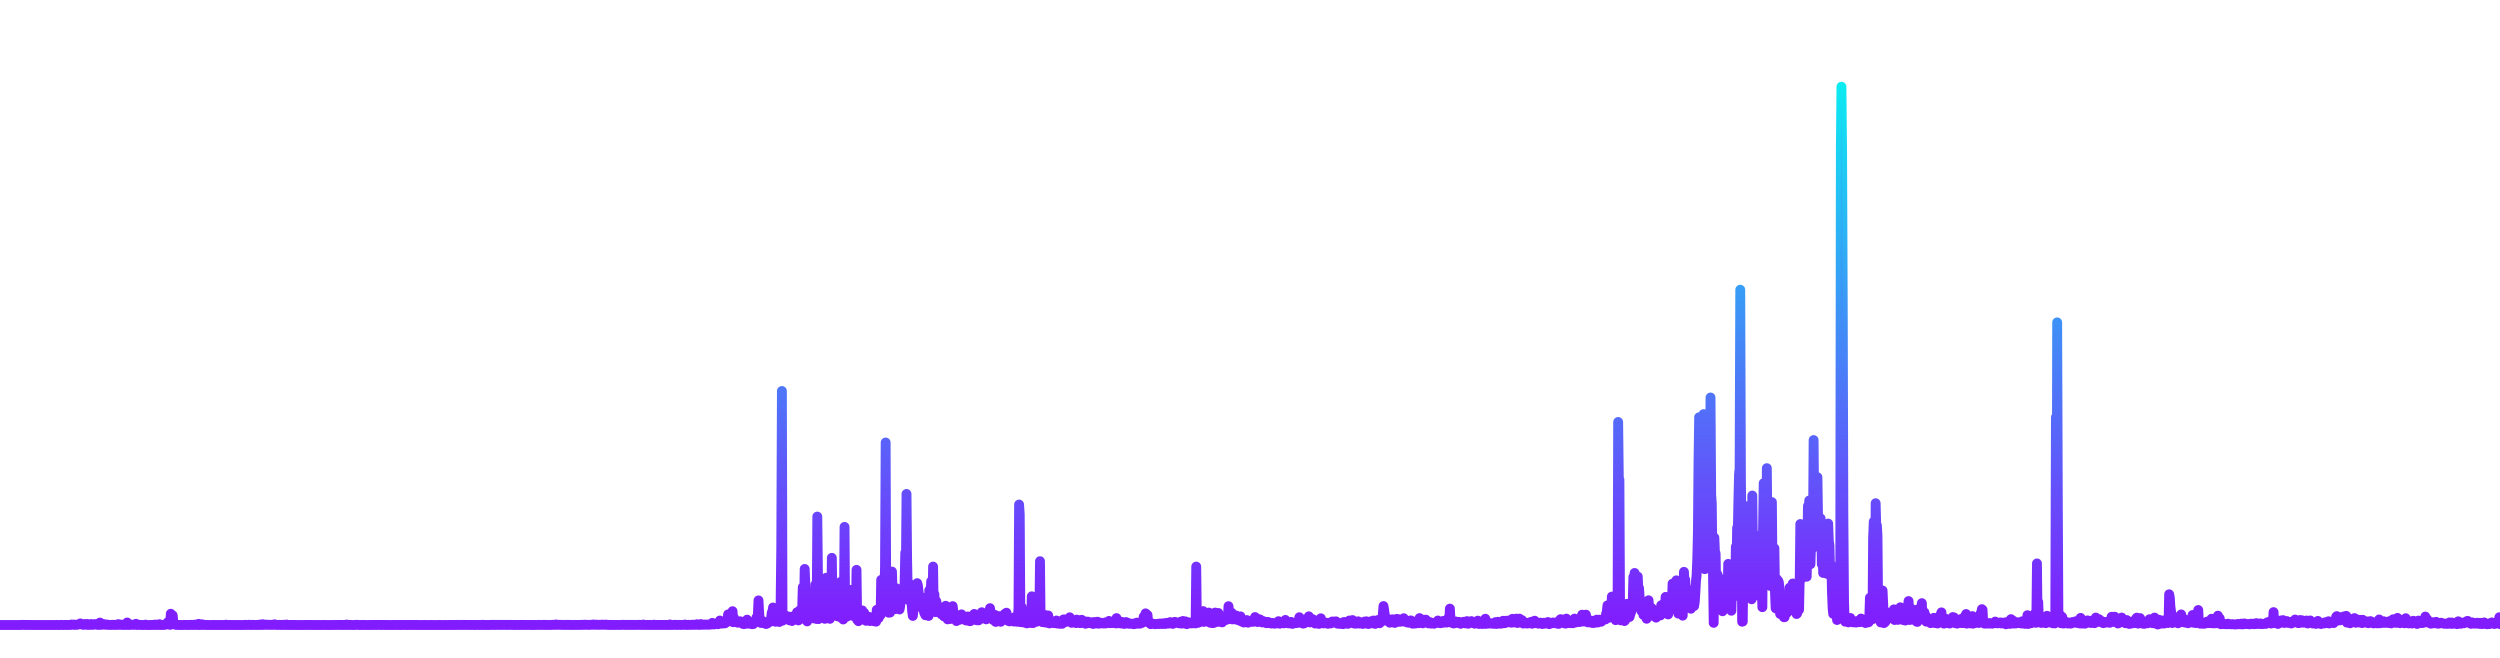 <svg
    width="380"
    height="100"
    viewBox="0 0 380 90"
    fill="none"
    xmlns="http://www.w3.org/2000/svg"
>
            <rect opacity="0.05" width="380" height="100" rx="8" fill="url(#fill_bg_m8WlKyRt)"/>
    
    
    <path
        d="M 0,90 L 0.1 90 0.19 90 0.29 90 0.38 90 0.48 90 0.58 90 0.67 90 0.77 90 0.87 90 0.96 90 1.06 90 1.15 90 1.25 90 1.35 90 1.44 90 1.54 90 1.63 90 1.73 90 1.83 90 1.92 90 2.02 90 2.12 90 2.21 90 2.31 90 2.4 90 2.5 90 2.6 90 2.69 90 2.79 90 2.88 89.99 2.98 90 3.08 89.99 3.17 90 3.27 89.99 3.37 89.99 3.46 89.98 3.56 89.98 3.65 89.98 3.75 89.99 3.85 90 3.94 89.99 4.04 89.99 4.13 89.99 4.23 90 4.33 89.99 4.42 89.99 4.52 89.99 4.62 90 4.71 90 4.81 90 4.9 90 5 90 5.1 90 5.19 90 5.29 90 5.38 90 5.48 90 5.58 90 5.67 90 5.77 89.99 5.87 90 5.96 90 6.06 90 6.15 90 6.25 90 6.35 90 6.44 90 6.54 90 6.63 90 6.73 90 6.83 90 6.92 90 7.02 90 7.12 90 7.21 90 7.31 90 7.4 90 7.5 90 7.6 90 7.69 90 7.79 90 7.88 90 7.98 90 8.08 90 8.17 90 8.27 90 8.37 90 8.46 90 8.56 89.98 8.65 90 8.75 90 8.85 90 8.94 90 9.04 90 9.13 89.99 9.23 89.99 9.33 89.98 9.42 89.99 9.52 90 9.62 90 9.71 89.99 9.81 89.99 9.9 89.99 10 89.99 10.1 89.99 10.19 90 10.29 90 10.38 89.99 10.48 90 10.58 89.98 10.67 89.99 10.77 89.99 10.87 89.93 10.96 89.94 11.06 89.96 11.15 89.93 11.25 89.98 11.35 89.98 11.44 89.97 11.54 89.95 11.63 89.98 11.73 89.97 11.83 89.94 11.92 89.92 12.02 89.85 12.12 89.84 12.21 89.76 12.31 89.89 12.4 89.89 12.5 89.94 12.6 89.97 12.69 89.98 12.79 89.96 12.88 89.85 12.98 89.93 13.08 89.96 13.17 89.93 13.27 89.84 13.37 89.99 13.46 89.97 13.56 89.97 13.65 89.98 13.75 89.98 13.85 89.85 13.94 89.95 14.04 89.95 14.13 89.98 14.23 89.94 14.33 89.92 14.42 89.86 14.52 89.93 14.62 89.86 14.71 89.96 14.81 89.98 14.9 89.96 15 89.99 15.1 89.99 15.19 89.63 15.29 89.97 15.38 89.97 15.48 89.97 15.58 89.88 15.67 89.92 15.77 89.86 15.87 89.9 15.96 89.96 16.06 89.96 16.15 89.96 16.25 89.92 16.35 89.97 16.44 89.99 16.54 89.98 16.63 89.99 16.73 89.99 16.83 89.98 16.92 89.98 17.02 89.99 17.12 89.98 17.21 89.96 17.31 89.97 17.4 89.99 17.5 89.99 17.6 89.97 17.69 89.99 17.79 89.96 17.88 89.98 17.98 89.87 18.08 89.96 18.17 89.98 18.27 89.98 18.37 89.94 18.46 89.94 18.56 89.99 18.65 89.99 18.75 89.99 18.85 89.99 18.94 89.99 19.04 89.95 19.13 89.99 19.23 89.99 19.33 89.62 19.42 89.99 19.52 89.79 19.62 89.96 19.71 90 19.81 89.97 19.9 89.97 20 89.95 20.1 89.96 20.19 89.98 20.29 89.94 20.38 89.96 20.48 89.98 20.58 89.9 20.67 89.82 20.77 89.99 20.87 89.99 20.96 89.99 21.06 89.98 21.15 89.98 21.25 89.96 21.35 89.99 21.44 89.99 21.54 90 21.63 90 21.73 90 21.83 89.99 21.92 89.99 22.02 89.99 22.12 89.94 22.21 90 22.31 90 22.4 90 22.5 90 22.6 90 22.69 90 22.79 90 22.88 90 22.98 89.99 23.08 90 23.17 89.97 23.27 89.97 23.37 89.98 23.46 89.98 23.56 90 23.65 89.93 23.75 89.99 23.85 89.99 23.94 89.99 24.04 89.99 24.13 89.99 24.23 89.88 24.33 90 24.42 89.99 24.52 89.99 24.62 89.98 24.71 90 24.81 90 24.9 89.99 25 89.98 25.1 89.93 25.19 89.96 25.29 89.86 25.38 89.79 25.48 89.59 25.58 89.8 25.67 89.49 25.77 89.71 25.87 89.98 25.96 88.29 26.06 89.79 26.15 89.61 26.25 88.54 26.35 89.71 26.44 89.74 26.54 89.89 26.63 89.95 26.73 89.98 26.83 89.99 26.92 89.99 27.02 89.99 27.12 89.99 27.21 89.99 27.31 90 27.4 89.99 27.5 90 27.6 90 27.69 90 27.79 90 27.88 89.99 27.98 89.99 28.08 89.99 28.17 89.99 28.27 89.99 28.37 89.99 28.46 90 28.56 89.99 28.65 90 28.75 89.99 28.85 89.99 28.94 89.99 29.04 89.97 29.13 89.99 29.23 89.99 29.33 89.97 29.42 89.97 29.52 90 29.62 89.97 29.71 89.94 29.81 89.95 29.9 89.99 30 89.94 30.1 90 30.19 89.83 30.29 90 30.38 90 30.48 89.99 30.58 89.89 30.67 89.89 30.77 89.99 30.87 89.93 30.96 89.99 31.06 89.99 31.15 89.99 31.25 89.99 31.35 89.99 31.44 89.99 31.54 90 31.63 90 31.73 90 31.83 90 31.92 90 32.02 90 32.12 90 32.21 90 32.31 89.99 32.4 89.99 32.5 90 32.6 89.99 32.69 90 32.79 90 32.88 90 32.98 90 33.08 90 33.17 90 33.27 89.99 33.37 90 33.46 90 33.56 90 33.65 90 33.75 89.99 33.85 90 33.94 90 34.04 90 34.13 90 34.23 89.99 34.33 89.95 34.42 90 34.52 90 34.62 90 34.71 90 34.81 89.99 34.9 89.99 35 90 35.1 89.99 35.19 90 35.29 90 35.38 90 35.48 90 35.58 89.99 35.67 90 35.77 90 35.87 90 35.96 89.99 36.06 90 36.15 90 36.25 90 36.35 89.99 36.44 90 36.54 90 36.63 90 36.73 90 36.83 90 36.92 90 37.02 90 37.12 89.99 37.21 89.98 37.31 89.98 37.4 89.99 37.5 89.99 37.6 89.99 37.69 89.99 37.79 89.99 37.88 89.96 37.98 89.97 38.08 90 38.17 90 38.27 89.99 38.37 89.99 38.46 89.97 38.56 89.99 38.65 89.99 38.75 89.99 38.85 89.99 38.94 89.99 39.04 89.99 39.13 90 39.23 89.97 39.33 89.99 39.42 89.97 39.52 89.93 39.62 89.99 39.71 89.99 39.81 89.99 39.9 89.88 40 89.99 40.1 89.92 40.19 89.97 40.29 89.98 40.38 89.96 40.48 89.94 40.58 89.98 40.67 89.95 40.77 89.98 40.87 89.99 40.96 89.97 41.06 89.99 41.15 89.98 41.25 89.97 41.35 89.98 41.44 89.98 41.54 89.98 41.63 89.95 41.73 89.89 41.83 89.98 41.92 89.98 42.02 89.99 42.12 89.99 42.21 89.99 42.31 89.99 42.4 89.97 42.5 89.99 42.6 89.99 42.69 89.99 42.79 89.98 42.88 89.99 42.98 89.99 43.08 89.99 43.17 89.96 43.27 89.99 43.37 89.99 43.46 89.99 43.56 89.93 43.65 90 43.75 89.99 43.85 90 43.94 90 44.04 89.98 44.13 89.99 44.23 89.99 44.33 90 44.42 89.99 44.52 89.99 44.62 90 44.71 89.99 44.81 89.98 44.9 90 45 90 45.1 90 45.19 90 45.29 90 45.38 90 45.48 90 45.58 90 45.67 90 45.77 90 45.87 90 45.96 90 46.06 90 46.15 90 46.25 90 46.35 89.99 46.44 89.99 46.54 89.99 46.63 89.99 46.73 90 46.83 90 46.92 89.98 47.02 89.99 47.12 89.99 47.21 90 47.31 89.99 47.4 90 47.5 89.99 47.6 90 47.69 90 47.79 90 47.88 90 47.98 90 48.08 89.99 48.17 90 48.27 90 48.37 90 48.46 89.99 48.56 90 48.65 90 48.75 90 48.85 90 48.94 90 49.04 90 49.13 89.99 49.23 89.99 49.33 89.99 49.42 90 49.52 89.99 49.62 90 49.71 90 49.81 90 49.9 90 50 90 50.1 90 50.19 90 50.29 90 50.38 89.99 50.48 89.99 50.58 90 50.67 90 50.77 90 50.87 89.99 50.96 89.99 51.06 89.98 51.15 89.99 51.25 89.99 51.35 89.99 51.44 89.99 51.54 89.99 51.63 89.98 51.73 89.98 51.83 90 51.92 89.99 52.02 90 52.12 89.99 52.21 89.99 52.31 89.99 52.4 89.98 52.5 89.99 52.6 89.99 52.69 89.93 52.79 90 52.88 89.99 52.98 89.97 53.08 89.99 53.17 89.99 53.27 89.99 53.37 89.99 53.46 89.99 53.56 90 53.65 90 53.75 90 53.85 90 53.94 90 54.04 89.97 54.13 89.97 54.23 89.98 54.33 89.98 54.42 89.98 54.52 89.99 54.62 90 54.71 90 54.81 90 54.9 89.99 55 90 55.1 89.99 55.19 90 55.29 89.98 55.38 90 55.48 90 55.58 90 55.67 89.99 55.77 90 55.87 90 55.96 90 56.06 90 56.15 90 56.25 89.98 56.35 90 56.44 90 56.54 90 56.63 90 56.73 89.99 56.83 89.99 56.92 89.99 57.02 89.99 57.12 89.99 57.21 90 57.31 89.99 57.4 89.98 57.5 89.99 57.6 89.99 57.69 89.99 57.79 89.99 57.88 90 57.98 89.99 58.08 89.99 58.17 89.99 58.27 89.99 58.37 89.99 58.46 90 58.56 89.99 58.65 89.99 58.75 89.99 58.85 90 58.94 89.99 59.04 90 59.13 90 59.23 90 59.33 90 59.42 90 59.52 90 59.62 89.99 59.71 90 59.81 90 59.9 90 60 89.99 60.1 89.99 60.19 89.99 60.29 90 60.38 89.99 60.48 90 60.58 90 60.67 89.99 60.77 90 60.87 90 60.96 89.99 61.06 90 61.15 90 61.25 90 61.35 89.99 61.44 89.99 61.54 89.99 61.63 89.99 61.73 90 61.83 90 61.92 89.99 62.02 90 62.12 90 62.21 89.99 62.31 89.99 62.4 90 62.5 90 62.6 89.99 62.69 90 62.79 89.99 62.88 89.99 62.98 89.99 63.08 89.99 63.17 90 63.27 89.99 63.37 90 63.46 89.99 63.56 90 63.65 89.99 63.75 90 63.85 90 63.94 90 64.04 90 64.13 90 64.23 90 64.33 89.99 64.42 90 64.52 90 64.62 89.99 64.71 90 64.81 90 64.9 90 65 90 65.1 90 65.19 90 65.29 90 65.38 90 65.48 90 65.58 89.99 65.67 90 65.77 90 65.87 90 65.96 90 66.06 90 66.15 90 66.25 90 66.35 90 66.44 90 66.54 90 66.63 90 66.73 90 66.83 89.98 66.92 90 67.02 90 67.12 90 67.21 90 67.31 90 67.4 90 67.5 90 67.6 90 67.69 89.99 67.79 90 67.88 90 67.98 90 68.08 90 68.17 90 68.27 89.99 68.37 89.99 68.46 90 68.56 89.99 68.65 89.99 68.75 90 68.85 89.99 68.94 90 69.04 89.99 69.13 90 69.23 90 69.33 89.99 69.42 89.99 69.52 89.98 69.62 89.99 69.71 89.99 69.81 89.99 69.9 89.99 70 89.99 70.1 89.98 70.19 89.99 70.29 89.99 70.38 89.99 70.48 89.97 70.58 89.98 70.67 89.99 70.77 89.99 70.87 89.99 70.96 89.99 71.06 89.99 71.15 89.99 71.25 89.99 71.35 89.99 71.44 90 71.54 89.99 71.63 89.99 71.73 89.99 71.83 89.99 71.92 89.99 72.02 90 72.12 90 72.21 90 72.31 89.99 72.4 89.99 72.5 89.99 72.6 89.99 72.69 89.99 72.79 90 72.88 90 72.98 89.99 73.08 89.99 73.17 89.99 73.27 90 73.37 89.96 73.46 89.98 73.56 89.99 73.65 89.99 73.75 90 73.85 89.99 73.94 89.99 74.04 90 74.13 89.99 74.23 89.99 74.33 90 74.42 89.99 74.52 89.99 74.62 89.98 74.71 89.99 74.81 89.98 74.9 89.98 75 89.99 75.1 89.97 75.19 89.99 75.29 89.99 75.38 89.98 75.48 89.99 75.58 89.98 75.67 89.98 75.77 89.98 75.87 89.99 75.96 89.98 76.06 89.99 76.15 89.99 76.25 89.99 76.35 89.97 76.44 89.98 76.54 89.98 76.63 89.99 76.73 89.97 76.83 89.98 76.92 89.99 77.02 89.99 77.12 89.98 77.21 89.99 77.31 89.99 77.4 89.98 77.5 89.98 77.6 89.98 77.69 89.99 77.79 89.99 77.88 89.99 77.98 89.99 78.08 89.99 78.17 90 78.27 89.99 78.37 90 78.46 89.99 78.56 89.99 78.65 89.99 78.75 89.99 78.85 90 78.94 89.99 79.04 89.99 79.13 90 79.23 89.97 79.33 89.99 79.42 89.99 79.52 89.99 79.62 89.99 79.71 89.99 79.81 89.99 79.9 89.99 80 89.99 80.1 89.99 80.19 89.99 80.29 89.99 80.38 89.99 80.48 89.99 80.58 89.99 80.67 89.99 80.77 90 80.87 89.99 80.96 90 81.06 89.99 81.15 90 81.25 90 81.35 89.99 81.44 89.99 81.54 89.99 81.63 89.99 81.73 89.99 81.83 89.99 81.92 89.97 82.02 89.98 82.12 89.99 82.21 89.99 82.31 89.99 82.4 89.99 82.5 89.99 82.6 89.97 82.69 89.97 82.79 89.99 82.88 89.99 82.98 89.98 83.08 89.99 83.17 89.99 83.27 89.99 83.37 89.99 83.46 89.99 83.56 89.98 83.65 89.99 83.75 89.99 83.85 89.99 83.94 89.98 84.04 89.98 84.13 89.96 84.23 89.96 84.33 89.98 84.42 89.98 84.52 89.92 84.62 89.97 84.71 89.97 84.81 89.96 84.9 89.98 85 89.97 85.1 89.97 85.19 89.98 85.29 89.98 85.38 89.99 85.48 89.97 85.58 89.98 85.67 89.99 85.77 89.99 85.87 89.99 85.96 89.97 86.06 89.99 86.15 89.99 86.25 89.98 86.35 89.97 86.44 89.98 86.54 89.98 86.63 89.99 86.73 90 86.83 89.98 86.92 89.98 87.02 89.99 87.12 89.99 87.21 89.99 87.31 89.99 87.4 89.99 87.5 89.98 87.6 89.99 87.69 89.99 87.79 89.99 87.88 89.99 87.98 89.98 88.08 89.99 88.17 89.99 88.27 89.99 88.37 89.98 88.46 89.97 88.56 89.96 88.65 89.98 88.75 89.98 88.85 89.98 88.94 89.95 89.04 89.96 89.13 89.97 89.23 89.98 89.33 89.98 89.42 89.98 89.52 89.97 89.62 89.99 89.71 89.98 89.81 89.97 89.9 89.96 90 89.96 90.1 89.96 90.19 89.92 90.29 89.96 90.38 89.97 90.48 89.97 90.58 89.96 90.67 89.94 90.77 89.96 90.87 89.98 90.96 89.96 91.06 89.97 91.15 89.97 91.25 89.97 91.35 89.97 91.44 89.96 91.54 89.94 91.63 89.95 91.73 89.97 91.83 89.98 91.92 89.96 92.02 89.95 92.12 89.94 92.21 89.98 92.31 89.99 92.4 89.97 92.5 89.99 92.6 89.99 92.69 89.99 92.79 89.98 92.88 89.98 92.98 89.99 93.08 89.99 93.17 89.99 93.27 89.99 93.37 89.99 93.46 89.99 93.56 89.99 93.65 89.99 93.75 89.99 93.85 89.99 93.94 89.99 94.04 89.99 94.13 89.99 94.23 89.99 94.33 89.99 94.42 89.99 94.52 89.98 94.62 89.98 94.71 89.97 94.81 89.97 94.9 89.99 95 89.98 95.1 89.99 95.19 89.98 95.29 89.99 95.38 89.98 95.48 89.98 95.58 89.99 95.67 89.98 95.77 89.99 95.87 89.99 95.96 89.98 96.06 89.98 96.15 89.99 96.25 89.98 96.35 89.99 96.44 89.99 96.54 89.98 96.63 89.98 96.73 89.98 96.83 89.99 96.92 89.99 97.02 89.98 97.12 89.98 97.21 89.97 97.31 89.98 97.4 89.98 97.5 89.99 97.6 89.99 97.69 89.98 97.79 89.93 97.88 89.99 97.98 89.98 98.08 89.99 98.17 89.99 98.27 89.99 98.37 89.99 98.46 89.98 98.56 89.99 98.65 89.99 98.75 89.98 98.85 89.99 98.94 89.99 99.04 89.99 99.13 89.99 99.23 89.99 99.33 89.99 99.42 89.95 99.52 89.99 99.62 89.99 99.71 89.99 99.81 89.99 99.9 89.99 100 89.99 100.1 89.99 100.19 89.99 100.29 89.99 100.38 89.99 100.48 89.99 100.58 89.99 100.67 89.98 100.77 89.99 100.87 89.99 100.96 89.99 101.06 89.98 101.15 89.99 101.25 89.99 101.35 89.99 101.44 89.99 101.54 90 101.63 89.99 101.73 89.99 101.83 89.92 101.92 89.99 102.02 89.99 102.12 89.99 102.21 89.99 102.31 89.99 102.4 89.98 102.5 89.98 102.6 89.97 102.69 89.97 102.79 89.99 102.88 89.99 102.98 89.99 103.08 89.99 103.17 89.98 103.27 89.98 103.37 89.99 103.46 89.99 103.56 89.99 103.65 89.99 103.75 89.98 103.85 89.98 103.94 89.96 104.04 89.97 104.13 89.93 104.23 89.98 104.33 89.99 104.42 89.99 104.52 89.99 104.62 89.98 104.71 89.97 104.81 89.98 104.9 89.98 105 89.98 105.1 89.97 105.19 89.97 105.29 89.98 105.38 89.95 105.48 89.96 105.58 89.98 105.67 89.97 105.77 89.97 105.87 89.91 105.96 89.88 106.06 89.97 106.15 89.98 106.25 89.98 106.35 89.98 106.44 89.97 106.54 89.86 106.63 89.97 106.73 89.96 106.83 89.93 106.92 89.96 107.02 89.94 107.12 89.93 107.21 89.96 107.31 89.96 107.4 89.95 107.5 89.92 107.6 89.95 107.69 89.96 107.79 89.92 107.88 89.95 107.98 89.92 108.08 89.91 108.17 89.92 108.27 89.68 108.37 89.81 108.46 89.89 108.56 89.92 108.65 89.83 108.75 89.87 108.85 89.85 108.94 89.79 109.04 89.71 109.13 89.88 109.23 89.83 109.33 89.48 109.42 89.32 109.52 89.6 109.62 89.79 109.71 89.77 109.81 89.77 109.9 89.78 110 89.75 110.1 89.59 110.19 89.75 110.29 89.46 110.38 89.63 110.48 89.54 110.58 89.42 110.67 88.39 110.77 88.65 110.87 88.89 110.96 88.7 111.06 89.25 111.15 89.17 111.25 89.25 111.35 87.9 111.44 89.58 111.54 88.85 111.63 89.36 111.73 89.24 111.83 89.43 111.92 89.48 112.02 89.46 112.12 89.65 112.21 89.47 112.31 89.49 112.4 89.52 112.5 89.43 112.6 89.59 112.69 89.62 112.79 89.71 112.88 89.82 112.98 89.84 113.08 89.87 113.17 89.79 113.27 89.82 113.37 89.67 113.46 89.56 113.56 89.19 113.65 89.8 113.75 89.79 113.85 89.62 113.94 89.72 114.04 89.82 114.13 89.82 114.23 89.87 114.33 89.88 114.42 89.82 114.52 89.85 114.62 89.63 114.71 89.57 114.81 89.33 114.9 89.45 115 88.84 115.1 89.39 115.19 88.57 115.29 86.26 115.38 87.99 115.48 89.24 115.58 89.29 115.67 89.69 115.77 89.57 115.87 89.52 115.96 89.42 116.06 89.73 116.15 89.71 116.25 89.69 116.35 89.78 116.44 89.85 116.54 89.78 116.63 89.78 116.73 89.55 116.83 89.63 116.92 89.52 117.02 89.31 117.12 89.49 117.21 88.94 117.31 88.1 117.4 88.32 117.5 87.34 117.6 89.16 117.69 89.18 117.79 89.44 117.88 89.51 117.98 89.44 118.08 89.08 118.17 89.31 118.27 89.49 118.37 89.31 118.46 89.54 118.56 89.43 118.65 87.03 118.75 78.39 118.85 54.43 118.94 89.34 119.04 89.27 119.13 88.5 119.23 89.02 119.33 88.85 119.42 88.56 119.52 88.72 119.62 89.02 119.71 89.09 119.81 88.85 119.9 88.72 120 89.29 120.1 88.87 120.19 89.27 120.29 89.12 120.38 89.39 120.48 89.29 120.58 88.81 120.67 88.63 120.77 89.1 120.87 89.15 120.96 88.97 121.06 89.2 121.15 88.06 121.25 89.12 121.35 89.3 121.44 88.79 121.54 87.79 121.63 88.48 121.73 88.33 121.83 88.89 121.92 87.97 122.02 84.26 122.12 89.05 122.21 88.28 122.31 81.48 122.4 83.46 122.5 87.79 122.6 87.84 122.69 89.45 122.79 88.51 122.88 85.6 122.98 88.5 123.08 88.68 123.17 87.73 123.27 85.16 123.37 88.41 123.46 87.19 123.56 87.64 123.65 88.44 123.75 89.01 123.85 88.64 123.94 83.86 124.04 87.06 124.13 89.09 124.23 73.52 124.33 82.57 124.42 89.1 124.52 87.23 124.62 84.07 124.71 87.51 124.81 88.91 124.9 84.19 125 87.54 125.1 88.01 125.19 88.09 125.29 88.7 125.38 89.06 125.48 88.62 125.58 82.82 125.67 87.17 125.77 86.72 125.87 88.61 125.96 88.98 126.06 88.71 126.15 89.06 126.25 88.4 126.35 88.19 126.44 79.79 126.54 87.67 126.63 88.15 126.73 87.86 126.83 88.27 126.92 87.45 127.02 87.99 127.12 88.56 127.21 86.63 127.31 88.68 127.4 88.33 127.5 88.71 127.6 88.77 127.69 88.68 127.79 83.44 127.88 88.27 127.98 88.76 128.08 88.18 128.17 89.16 128.27 88.44 128.37 75.09 128.46 88.63 128.56 88.22 128.65 88.19 128.75 88.72 128.85 88.38 128.94 86.66 129.04 87.18 129.13 87.72 129.23 85.63 129.33 84.67 129.42 87.6 129.52 88.58 129.62 87.91 129.71 87.92 129.81 88.22 129.9 88.67 130 88.76 130.1 88.85 130.19 81.62 130.29 89.21 130.38 89.11 130.48 89.42 130.58 89.01 130.67 88.62 130.77 89.11 130.87 88.97 130.96 88.61 131.06 87.78 131.15 88.33 131.25 89.18 131.35 88.13 131.44 88.81 131.54 89.19 131.63 89.36 131.73 89.3 131.83 89.28 131.92 88.93 132.02 88.75 132.12 88.94 132.21 89.4 132.31 88.81 132.4 89.29 132.5 88.99 132.6 89.38 132.69 89.38 132.79 89.05 132.88 89.44 132.98 89.05 133.08 88.81 133.17 89.49 133.27 87.69 133.37 87.99 133.46 88.83 133.56 88.95 133.65 87.98 133.75 88.12 133.85 88.49 133.94 83.14 134.04 85.59 134.13 87.31 134.23 87.33 134.33 85.05 134.42 84.57 134.52 81.33 134.62 62.26 134.71 87.33 134.81 86.29 134.9 85.27 135 87.63 135.1 88.14 135.19 87.52 135.29 88.11 135.38 86.1 135.48 87.74 135.58 81.88 135.67 84.99 135.77 85.29 135.87 87.22 135.96 86.56 136.06 87.59 136.15 86.27 136.25 84.42 136.35 85.72 136.44 85.09 136.54 86.63 136.63 86.78 136.73 87.64 136.83 87.1 136.92 85.88 137.02 84.54 137.12 86.3 137.21 85.62 137.31 85.24 137.4 85.91 137.5 83.61 137.6 79.02 137.69 82.02 137.79 70.08 137.88 80.04 137.98 85.4 138.08 83.52 138.17 85.97 138.27 85.53 138.37 86.44 138.46 86.27 138.56 86.67 138.65 87.91 138.75 88.62 138.85 87.69 138.94 86 139.04 84.99 139.13 85.41 139.23 87.33 139.33 86.95 139.42 83.64 139.52 84.01 139.62 84.88 139.71 86.48 139.81 87.17 139.9 86.7 140 86.85 140.1 86.81 140.19 85.83 140.29 86.49 140.38 87.63 140.48 88.15 140.58 88.33 140.67 88.52 140.77 88.3 140.87 87.48 140.96 88.53 141.06 87.88 141.15 88.62 141.25 84.72 141.35 87.8 141.44 85.71 141.54 83.36 141.63 85.84 141.73 87.31 141.83 81.12 141.92 87.8 142.02 85.3 142.12 86.73 142.21 88.04 142.31 86.38 142.4 86.78 142.5 87.1 142.6 87.21 142.69 87.42 142.79 87.79 142.88 87.98 142.98 88.06 143.08 88.37 143.17 88.21 143.27 87.77 143.37 88.21 143.46 88.68 143.56 87.78 143.65 88 143.75 87.08 143.85 88.7 143.94 88.73 144.04 89.14 144.13 88.6 144.23 88.48 144.33 88.59 144.42 89.09 144.52 88.77 144.62 88.82 144.71 88.6 144.81 87.13 144.9 87.9 145 88.79 145.1 88.45 145.19 88.66 145.29 89.06 145.38 89.4 145.48 88.77 145.58 88.92 145.67 89.02 145.77 89.23 145.87 89.12 145.96 89.16 146.06 88.81 146.15 88.38 146.25 88.51 146.35 89.07 146.44 88.91 146.54 88.74 146.63 89.1 146.73 89.27 146.83 89.26 146.92 89.33 147.02 89.27 147.12 88.7 147.21 89.17 147.31 89.35 147.4 89.42 147.5 89.41 147.6 89.22 147.69 89.11 147.79 89.22 147.88 88.99 147.98 88.97 148.08 88.32 148.17 89.01 148.27 89.1 148.37 89.25 148.46 89.12 148.56 89.29 148.65 89.19 148.75 89.29 148.85 89.19 148.94 88.87 149.04 88.68 149.13 88.28 149.23 88.06 149.33 88.79 149.42 89 149.52 88.64 149.62 88.83 149.71 88.53 149.81 88.86 149.9 89.14 150 89.06 150.1 88.96 150.19 88.95 150.29 88.44 150.38 88.2 150.48 87.44 150.58 88.04 150.67 88.96 150.77 88.8 150.87 88.41 150.96 89.24 151.06 89.19 151.15 89.21 151.25 88.47 151.35 89.53 151.44 89.35 151.54 89.12 151.63 88.95 151.73 89.25 151.83 88.65 151.92 89.22 152.02 89.11 152.12 89.51 152.21 88.94 152.31 89.25 152.4 89.07 152.5 89.18 152.6 88.84 152.69 88.33 152.79 88.52 152.88 88.2 152.98 88.13 153.08 88.63 153.17 89.13 153.27 89.39 153.37 89.38 153.46 89.45 153.56 89.05 153.65 89.38 153.75 89.11 153.85 89.17 153.94 89.39 154.04 89.14 154.13 89.48 154.23 88.81 154.33 88.92 154.42 89.48 154.52 89.24 154.62 89.51 154.71 89.35 154.81 87.38 154.9 71.69 155 73.17 155.1 89.56 155.19 89.19 155.29 87.27 155.38 88.07 155.48 89.6 155.58 89.57 155.67 88.87 155.77 89.57 155.87 89.68 155.96 89.52 156.06 89.75 156.15 89.74 156.25 89.5 156.35 89.58 156.44 88.87 156.54 89.48 156.63 89.54 156.73 89.7 156.83 85.64 156.92 85.68 157.02 89.71 157.12 89.23 157.21 89.3 157.31 89.48 157.4 89.54 157.5 86.44 157.6 89.49 157.69 89.42 157.79 87.63 157.88 85.62 157.98 88.27 158.08 80.3 158.17 89.25 158.27 88.72 158.37 89.46 158.46 89.57 158.56 88.48 158.65 89.57 158.75 89.58 158.85 89.62 158.94 88.5 159.04 89.37 159.13 89.02 159.23 89.68 159.33 88.55 159.42 89.68 159.52 89.76 159.62 89.67 159.71 89.4 159.81 89.37 159.9 89.47 160 89.66 160.1 89.71 160.19 89.72 160.29 89.48 160.38 89.48 160.48 89.48 160.58 89.32 160.67 89.77 160.77 89.77 160.87 89.77 160.96 89.7 161.06 89.82 161.15 89.71 161.25 89.77 161.35 89.62 161.44 89.82 161.54 89.56 161.63 89.17 161.73 89.14 161.83 89.35 161.92 89.56 162.02 89.52 162.12 89.29 162.21 89.4 162.31 89.44 162.4 89.37 162.5 89.37 162.6 88.83 162.69 89.55 162.79 89.28 162.88 89.67 162.98 89.36 163.08 89.34 163.17 89.48 163.27 89.49 163.37 89.64 163.46 89.6 163.56 89.71 163.65 89.18 163.75 89.68 163.85 89.67 163.94 89.61 164.04 89.26 164.13 89.71 164.23 89.71 164.33 89.6 164.42 89.21 164.52 89.57 164.62 89.63 164.71 89.59 164.81 89.65 164.9 89.77 165 89.81 165.1 89.47 165.19 89.67 165.29 89.6 165.38 89.49 165.48 89.55 165.58 89.72 165.67 89.7 165.77 89.59 165.87 89.65 165.96 89.58 166.06 89.65 166.15 89.84 166.25 89.79 166.35 89.54 166.44 89.78 166.54 89.71 166.63 89.74 166.73 89.76 166.83 89.5 166.92 89.8 167.02 89.75 167.12 89.79 167.21 89.63 167.31 89.76 167.4 89.72 167.5 89.75 167.6 89.74 167.69 89.77 167.79 89.66 167.88 89.67 167.98 89.77 168.08 89.59 168.17 89.75 168.27 89.73 168.37 89.61 168.46 89.62 168.56 89.38 168.65 89.43 168.75 89.73 168.85 89.71 168.94 89.66 169.04 89.62 169.13 89.71 169.23 89.65 169.33 89.6 169.42 89.47 169.52 89.73 169.62 89.76 169.71 88.95 169.81 89.29 169.9 89.6 170 89.74 170.1 89.61 170.19 89.72 170.29 89.71 170.38 89.77 170.48 89.52 170.58 89.77 170.67 89.7 170.77 89.79 170.87 89.84 170.96 89.62 171.06 89.71 171.15 89.55 171.25 89.79 171.35 89.64 171.44 89.66 171.54 89.78 171.63 89.82 171.73 89.81 171.83 89.8 171.92 89.82 172.02 89.81 172.12 89.79 172.21 89.82 172.31 89.88 172.4 89.84 172.5 89.85 172.6 89.76 172.69 89.68 172.79 89.64 172.88 89.72 172.98 89.81 173.08 89.71 173.17 89.7 173.27 89.8 173.37 89.58 173.46 89.71 173.56 89.7 173.65 89.34 173.75 89.29 173.85 88.72 173.94 88.78 174.04 88.79 174.13 88.23 174.23 88.31 174.33 88.86 174.42 88.48 174.52 89.61 174.62 89.64 174.71 89.53 174.81 89.72 174.9 89.87 175 89.85 175.1 89.76 175.19 89.78 175.29 89.83 175.38 89.84 175.48 89.84 175.58 89.88 175.67 89.85 175.77 89.84 175.87 89.85 175.96 89.85 176.06 89.8 176.15 89.85 176.25 89.85 176.35 89.77 176.44 89.79 176.54 89.83 176.63 89.85 176.73 89.84 176.83 89.74 176.92 89.82 177.02 89.84 177.12 89.84 177.21 89.83 177.31 89.67 177.4 89.74 177.5 89.71 177.6 89.79 177.69 89.78 177.79 89.72 177.88 89.56 177.98 89.59 178.08 89.66 178.17 89.7 178.27 89.83 178.37 89.77 178.46 89.59 178.56 89.52 178.65 89.69 178.75 89.64 178.85 89.68 178.94 89.66 179.04 89.65 179.13 89.6 179.23 89.75 179.33 89.71 179.42 89.76 179.52 89.48 179.62 89.79 179.71 89.57 179.81 89.39 179.9 89.69 180 89.64 180.1 89.77 180.19 89.45 180.29 89.8 180.38 89.87 180.48 89.78 180.58 89.7 180.67 89.59 180.77 89.76 180.87 89.69 180.96 89.76 181.06 89.71 181.15 89.68 181.25 89.75 181.35 89.67 181.44 89.66 181.54 89.7 181.63 89.55 181.73 89.76 181.83 81.12 181.92 89.39 182.02 89.34 182.12 89.67 182.21 89.54 182.31 89.59 182.4 88.89 182.5 89.33 182.6 88.96 182.69 88.61 182.79 89.19 182.88 87.89 182.98 89.53 183.08 89.44 183.17 89.46 183.27 89.35 183.37 89.21 183.46 89.38 183.56 89.28 183.65 89.52 183.75 88.11 183.85 89.54 183.94 89.66 184.04 89.66 184.13 89.66 184.23 89.71 184.33 89.64 184.42 89.71 184.52 89.56 184.62 89.4 184.71 88.11 184.81 89.58 184.9 88.55 185 89.08 185.1 89.38 185.19 88.17 185.29 88.78 185.38 89.52 185.48 89.14 185.58 89.08 185.67 89.56 185.77 89.6 185.87 89.43 185.96 88.84 186.06 89.18 186.15 89.3 186.25 89.2 186.35 88.99 186.44 89.21 186.54 89.11 186.63 89.14 186.73 87.14 186.83 88.22 186.92 88.76 187.02 88.65 187.12 88.72 187.21 88.13 187.31 89.15 187.4 88.77 187.5 88.6 187.6 88.98 187.69 88.71 187.79 89.16 187.88 88.55 187.98 88.62 188.08 88.78 188.17 89.25 188.27 89.13 188.37 89.32 188.46 89.35 188.56 88.69 188.65 89.42 188.75 89.49 188.85 89.51 188.94 89.51 189.04 89.62 189.13 89.53 189.23 89.5 189.33 89.41 189.42 89.47 189.52 89.25 189.62 89.53 189.71 89.65 189.81 89.56 189.9 89.45 190 89.4 190.1 89.49 190.19 89.52 190.29 89.36 190.38 89.36 190.48 89.52 190.58 89.3 190.67 89.36 190.77 88.79 190.87 88.91 190.96 89.4 191.06 89.46 191.15 89.55 191.25 89.27 191.35 89.1 191.44 89.17 191.54 89.17 191.63 89.32 191.73 89.47 191.83 89.61 191.92 89.43 192.02 89.41 192.12 89.5 192.21 89.57 192.31 89.52 192.4 89.69 192.5 89.73 192.6 89.54 192.69 89.53 192.79 89.55 192.88 89.71 192.98 89.66 193.08 89.75 193.17 89.75 193.27 89.78 193.37 89.68 193.46 89.77 193.56 89.76 193.65 89.72 193.75 89.8 193.85 89.79 193.94 89.74 194.04 89.75 194.13 89.71 194.23 89.65 194.33 89.42 194.42 89.77 194.52 89.8 194.62 89.69 194.71 89.64 194.81 89.74 194.9 89.55 195 89.56 195.1 89.6 195.19 89.75 195.29 89.7 195.38 89.23 195.48 89.69 195.58 89.66 195.67 89.69 195.77 89.74 195.87 89.75 195.96 89.76 196.06 89.71 196.15 89.68 196.25 89.53 196.35 89.71 196.44 89.83 196.54 89.8 196.63 89.77 196.73 89.72 196.83 89.69 196.92 89.71 197.02 89.71 197.12 89.69 197.21 89.68 197.31 89.67 197.4 89.63 197.5 88.82 197.6 89.63 197.69 89.57 197.79 89.68 197.88 89.72 197.98 89.68 198.08 89.79 198.17 89.7 198.27 89.74 198.37 89.57 198.46 89.13 198.56 89.4 198.65 89.46 198.75 89.31 198.85 88.96 198.94 88.68 199.04 89.27 199.13 89.61 199.23 89.59 199.33 89.53 199.42 89.53 199.52 89.11 199.62 89.59 199.71 89.57 199.81 89.26 199.9 89.78 200 89.66 200.1 89.62 200.19 89.65 200.29 89.7 200.38 89.68 200.48 89.83 200.58 89.74 200.67 89.5 200.77 88.98 200.87 89.71 200.96 89.64 201.06 89.69 201.15 89.76 201.25 89.61 201.35 89.65 201.44 89.64 201.54 89.64 201.63 89.68 201.73 89.68 201.83 89.82 201.92 89.77 202.02 89.76 202.12 89.64 202.21 89.77 202.31 89.75 202.4 89.59 202.5 89.47 202.6 89.63 202.69 89.56 202.79 89.48 202.88 89.46 202.98 89.6 203.08 89.45 203.17 89.6 203.27 89.79 203.37 89.69 203.46 89.7 203.56 89.83 203.65 89.71 203.75 89.73 203.85 89.83 203.94 89.71 204.04 89.66 204.13 89.87 204.23 89.55 204.33 89.56 204.42 89.54 204.52 89.78 204.62 89.68 204.71 89.81 204.81 89.8 204.9 89.82 205 89.59 205.1 89.32 205.19 89.65 205.29 89.69 205.38 89.37 205.48 89.5 205.58 89.25 205.67 89.4 205.77 89.56 205.87 89.79 205.96 89.7 206.06 89.73 206.15 89.8 206.25 89.68 206.35 89.68 206.44 89.44 206.54 89.53 206.63 89.78 206.73 89.72 206.83 89.71 206.92 89.73 207.02 89.75 207.12 89.84 207.21 89.63 207.31 89.79 207.4 89.48 207.5 89.63 207.6 89.57 207.69 89.44 207.79 89.63 207.88 89.83 207.98 89.85 208.08 89.82 208.17 89.77 208.27 89.77 208.37 89.44 208.46 89.71 208.56 89.53 208.65 89.58 208.75 89.32 208.85 89.7 208.94 89.81 209.04 89.83 209.13 89.74 209.23 89.71 209.33 89.39 209.42 89.25 209.52 89.46 209.62 89.64 209.71 89.73 209.81 89.61 209.9 89.16 210 89.18 210.1 89.42 210.19 88.4 210.29 87.12 210.38 87.69 210.48 88.39 210.58 88.72 210.67 89.32 210.77 89.17 210.87 89.32 210.96 89.41 211.06 89.49 211.15 89.39 211.25 89.65 211.35 89.41 211.44 89.34 211.54 89.58 211.63 89.13 211.73 89.31 211.83 89.42 211.92 89.66 212.02 89.68 212.12 89.57 212.21 89.58 212.31 89.07 212.4 89.26 212.5 89.33 212.6 89.12 212.69 89.52 212.79 89.46 212.88 89.49 212.98 89.19 213.08 89.24 213.17 89.47 213.27 89.18 213.37 88.97 213.46 89.29 213.56 89.5 213.65 89.44 213.75 89.3 213.85 89.61 213.94 89.55 214.04 89.62 214.13 89.66 214.23 89.59 214.33 89.47 214.42 89.3 214.52 89.34 214.62 89.66 214.71 89.8 214.81 89.54 214.9 89.63 215 89.79 215.1 89.65 215.19 89.7 215.29 89.75 215.38 89.69 215.48 89.61 215.58 89.58 215.67 89.72 215.77 88.95 215.87 89.36 215.96 89.46 216.06 89.32 216.15 89.39 216.25 89.75 216.35 89.45 216.44 89.34 216.54 89.2 216.63 89.31 216.73 89.19 216.83 89.55 216.92 89.55 217.02 89.56 217.12 89.75 217.21 89.73 217.31 89.55 217.4 89.75 217.5 89.79 217.6 89.65 217.69 89.72 217.79 89.69 217.88 89.73 217.98 89.81 218.08 89.73 218.17 89.67 218.27 89.62 218.37 89.6 218.46 89.61 218.56 89.32 218.65 89.69 218.75 89.58 218.85 89.64 218.94 89.73 219.04 89.71 219.13 89.6 219.23 89.6 219.33 89.67 219.42 89.37 219.52 89.4 219.62 89.57 219.71 89.42 219.81 89.41 219.9 89.64 220 89.58 220.1 89.52 220.19 88.86 220.29 89.42 220.38 87.51 220.48 89.27 220.58 89.6 220.67 89.67 220.77 89.61 220.87 89.62 220.96 89.77 221.06 89.71 221.15 89.66 221.25 89.46 221.35 89.53 221.44 89.69 221.54 89.6 221.63 89.6 221.73 89.52 221.83 89.65 221.92 89.64 222.02 89.82 222.12 89.73 222.21 89.66 222.31 89.7 222.4 89.53 222.5 89.51 222.6 89.63 222.69 89.74 222.79 89.72 222.88 89.76 222.98 89.41 223.08 89.78 223.17 89.81 223.27 89.59 223.37 89.64 223.46 89.69 223.56 89.58 223.65 89.41 223.75 89.48 223.85 89.58 223.94 89.67 224.04 89.74 224.13 89.8 224.23 89.78 224.33 89.7 224.42 89.68 224.52 89.45 224.62 89.34 224.71 89.75 224.81 89.84 224.9 89.56 225 89.82 225.1 89.74 225.19 89.84 225.29 89.8 225.38 89.84 225.48 89.84 225.58 89.57 225.67 89.26 225.77 89.05 225.87 89.83 225.96 89.7 226.06 89.78 226.15 89.8 226.25 89.72 226.35 89.67 226.44 89.76 226.54 89.78 226.63 89.75 226.73 89.78 226.83 89.81 226.92 89.79 227.02 89.81 227.12 89.78 227.21 89.83 227.31 89.56 227.4 89.71 227.5 89.84 227.6 89.68 227.69 89.51 227.79 89.71 227.88 89.75 227.98 89.8 228.08 89.8 228.17 89.54 228.27 89.78 228.37 89.73 228.46 89.36 228.56 89.6 228.65 89.72 228.75 89.72 228.85 89.53 228.94 89.35 229.04 89.44 229.13 89.51 229.23 89.58 229.33 89.58 229.42 89.36 229.52 89.26 229.62 89.52 229.71 89.65 229.81 89.64 229.9 89.06 230 89.28 230.1 89.61 230.19 89.58 230.29 89.52 230.38 89.47 230.48 89.03 230.58 89.68 230.67 89.69 230.77 89.54 230.87 89.64 230.96 89.03 231.06 89.6 231.15 89.61 231.25 89.21 231.35 89.26 231.44 89.7 231.54 89.78 231.63 89.63 231.73 89.58 231.83 89.67 231.92 89.67 232.02 89.72 232.12 89.78 232.21 89.77 232.31 89.74 232.4 89.66 232.5 89.61 232.6 89.6 232.69 89.53 232.79 89.66 232.88 89.81 232.98 89.71 233.08 89.43 233.17 89.71 233.27 89.35 233.37 89.72 233.46 89.69 233.56 89.67 233.65 89.73 233.75 89.72 233.85 89.8 233.94 89.78 234.04 89.72 234.13 89.64 234.23 89.73 234.33 89.77 234.42 89.85 234.52 89.81 234.62 89.82 234.71 89.66 234.81 89.77 234.9 89.75 235 89.76 235.1 89.78 235.19 89.75 235.29 89.55 235.38 89.77 235.48 89.87 235.58 89.77 235.67 89.71 235.77 89.73 235.87 89.73 235.96 89.74 236.06 89.61 236.15 89.65 236.25 89.69 236.35 89.68 236.44 89.68 236.54 89.75 236.63 89.78 236.73 89.71 236.83 89.82 236.92 89.83 237.02 89.3 237.12 89.36 237.21 89.11 237.31 89.28 237.4 89.17 237.5 89.45 237.6 89.62 237.69 89.67 237.79 89.75 237.88 89.67 237.98 89.79 238.08 89.03 238.17 89.24 238.27 89.34 238.37 89.37 238.46 89.66 238.56 89.72 238.65 89.46 238.75 89.59 238.85 89.63 238.94 89.73 239.04 89.64 239.13 89.72 239.23 89.54 239.33 89.03 239.42 89.41 239.52 89.5 239.62 89.6 239.71 89.49 239.81 89.53 239.9 89.48 240 89.51 240.1 89.55 240.19 89.37 240.29 89.49 240.38 89.48 240.48 88.43 240.58 88.6 240.67 89.1 240.77 89.47 240.87 89.46 240.96 89.19 241.06 88.43 241.15 89.08 241.25 89.48 241.35 89.6 241.44 89.53 241.54 89.24 241.63 89.59 241.73 89.62 241.83 89.6 241.92 89.35 242.02 89.69 242.12 89.62 242.21 89.7 242.31 89.68 242.4 89.6 242.5 89.65 242.6 89.48 242.69 89.19 242.79 89.21 242.88 89.62 242.98 89.31 243.08 89.19 243.17 89.46 243.27 89.22 243.37 89.51 243.46 89.44 243.56 89.32 243.65 89.22 243.75 89.11 243.85 89.12 243.94 88.98 244.04 89.15 244.13 88.3 244.23 88.02 244.33 87.02 244.42 87.29 244.52 88.91 244.62 88.52 244.71 88.38 244.81 88.75 244.9 88.39 245 85.68 245.1 87.12 245.19 88.48 245.29 88.6 245.38 88.44 245.48 88.05 245.58 89.26 245.67 88.35 245.77 89.18 245.87 87.81 245.96 59.14 246.06 67.73 246.15 67.9 246.25 87.9 246.35 89.29 246.44 88.67 246.54 89.27 246.63 89.29 246.73 89.2 246.83 89.13 246.92 89.4 247.02 89.3 247.12 89.11 247.21 88.91 247.31 86.78 247.4 88.5 247.5 88.51 247.6 88.19 247.69 88.78 247.79 88.41 247.88 88.16 247.98 87.9 248.08 87.57 248.17 86.96 248.27 82.71 248.37 83.03 248.46 82.09 248.56 85.09 248.65 85.35 248.75 84.69 248.85 83.66 248.94 82.64 249.04 85.01 249.13 84.38 249.23 85.77 249.33 87.08 249.42 86.62 249.52 87.9 249.62 87.9 249.71 87.02 249.81 88.48 249.9 87.68 250 87.32 250.1 88.36 250.19 88.29 250.29 89.05 250.38 88.41 250.48 88.3 250.58 86.24 250.67 87.58 250.77 87.96 250.87 87.55 250.96 87.94 251.06 87.43 251.15 87.8 251.25 88.62 251.35 88.19 251.44 88.18 251.54 88.35 251.63 88.76 251.73 88.88 251.83 88.43 251.92 88.6 252.02 88.2 252.12 88.57 252.21 88.16 252.31 88.22 252.4 88.54 252.5 87.01 252.6 87.74 252.69 86.89 252.79 87.45 252.88 88.04 252.98 86.81 253.08 87.69 253.17 85.73 253.27 86.21 253.37 86.75 253.46 87.97 253.56 88.39 253.65 87.38 253.75 87.42 253.85 87.16 253.94 87.4 254.04 86.41 254.13 86.88 254.23 83.71 254.33 84.76 254.42 83.77 254.52 87.21 254.62 86.52 254.71 86.69 254.81 83.21 254.9 84.63 255 87.84 255.1 88.27 255.19 87.04 255.29 85.42 255.38 84.36 255.48 87.17 255.58 86.42 255.67 88.2 255.77 88.58 255.87 85.72 255.96 81.92 256.06 84.03 256.15 83.11 256.25 84.89 256.35 86.39 256.44 86.34 256.54 84.58 256.63 85.22 256.73 86.22 256.83 85.13 256.92 86.97 257.02 87.53 257.12 87.15 257.21 84.9 257.31 86.82 257.4 86.43 257.5 87.12 257.6 86.52 257.69 85.15 257.79 83.3 257.88 82.48 257.98 80.13 258.08 75.96 258.17 65.45 258.27 58.42 258.37 67.77 258.46 66.64 258.56 60.57 258.65 64.95 258.75 70.4 258.85 80.65 258.94 57.95 259.04 72.9 259.13 81.51 259.23 68.8 259.33 67.69 259.42 63.58 259.52 76.17 259.62 79.41 259.71 70.14 259.81 78.51 259.9 66.2 260 55.42 260.1 70.21 260.19 71.51 260.29 79.98 260.38 82.27 260.48 89.67 260.58 76.72 260.67 78.9 260.77 79.1 260.87 84.53 260.96 83.26 261.06 82.33 261.15 84.04 261.25 84.5 261.35 83.75 261.44 86.17 261.54 83.22 261.63 85.07 261.73 87.76 261.83 87.91 261.92 85.06 262.02 84.46 262.12 84.43 262.21 84.22 262.31 83.47 262.4 82.83 262.5 84.8 262.6 86.09 262.69 80.71 262.79 82.93 262.88 85.33 262.98 84.19 263.08 85.01 263.17 87.83 263.27 83.72 263.37 85.77 263.46 85.37 263.56 85.04 263.65 85.65 263.75 84.09 263.85 78.1 263.94 82.22 264.04 75.23 264.13 76.61 264.23 71.44 264.33 67.1 264.42 66.22 264.52 39.04 264.62 67.96 264.71 75.42 264.81 89.5 264.9 89.47 265 80.01 265.1 75.45 265.19 82.28 265.29 72.71 265.38 79.77 265.48 71.95 265.58 78.77 265.67 78.53 265.77 81.98 265.87 80.68 265.96 75.28 266.06 81.14 266.15 81.43 266.25 86.09 266.35 70.32 266.44 77.86 266.54 76.34 266.63 77.29 266.73 82.26 266.83 81.22 266.92 81 267.02 76.43 267.12 85.49 267.21 78.47 267.31 80.7 267.4 79.88 267.5 81.64 267.6 84.12 267.69 83.72 267.79 84.36 267.88 87.29 267.98 75.7 268.08 68.44 268.17 80.09 268.27 72.82 268.37 73.57 268.46 81.21 268.56 66.16 268.65 76.05 268.75 83.78 268.85 82.19 268.94 81.25 269.04 78.33 269.13 84.08 269.23 81.96 269.33 71.32 269.42 82.33 269.52 83.58 269.62 82.28 269.71 78.34 269.81 85.38 269.9 87.46 270 87.51 270.1 83.03 270.19 84.41 270.29 83.28 270.38 83.5 270.48 84.39 270.58 88.32 270.67 85.75 270.77 86.12 270.87 86.82 270.96 87.89 271.06 88.49 271.15 88.81 271.25 88.82 271.35 87.47 271.44 86.33 271.54 87.11 271.63 88.15 271.73 87.11 271.83 87.13 271.92 85.95 272.02 84.32 272.12 87.76 272.21 87.66 272.31 85.46 272.4 84.28 272.5 83.69 272.6 86.33 272.69 84.98 272.79 84.28 272.88 83.73 272.98 86.04 273.08 88.33 273.17 88.23 273.27 87.8 273.37 87.47 273.46 87.68 273.56 82.74 273.65 74.65 273.75 78.92 273.85 82.38 273.94 82.87 274.04 82.26 274.13 79.91 274.23 78.74 274.33 78.28 274.42 79.28 274.52 79.84 274.62 82.66 274.71 78.05 274.81 71.9 274.9 73.81 275 71.08 275.1 73.59 275.19 80.76 275.29 77.3 275.38 76.57 275.48 78.39 275.58 75.21 275.67 61.89 275.77 74.63 275.87 77.35 275.96 76.08 276.06 68.92 276.15 69.31 276.25 67.53 276.35 74.21 276.44 74.35 276.54 75.03 276.63 77.18 276.73 73.78 276.83 75.7 276.92 80.78 277.02 77.19 277.12 82.09 277.21 78.01 277.31 79.62 277.4 79.22 277.5 76.97 277.6 80.87 277.69 82.22 277.79 81.85 277.88 74.58 277.98 77.2 278.08 77.96 278.17 81.74 278.27 81.09 278.37 80.92 278.46 85.06 278.56 87.43 278.65 88.31 278.75 87.01 278.85 87.17 278.94 87.85 279.04 87.1 279.13 86.7 279.23 89.24 279.33 88.45 279.42 88.65 279.52 86.63 279.62 85.17 279.71 88.95 279.81 17.37 279.9 8.18 280 18.38 280.1 42.2 280.19 73.2 280.29 86.21 280.38 89.29 280.48 89.5 280.58 89.43 280.67 89.38 280.77 89.41 280.87 89.46 280.96 89.6 281.06 89.51 281.15 89.38 281.25 88.93 281.35 89.52 281.44 89.26 281.54 89.57 281.63 89.58 281.73 89.6 281.83 89.53 281.92 89.59 282.02 89.54 282.12 89.63 282.21 89.41 282.31 89.54 282.4 89.58 282.5 89.42 282.6 89.5 282.69 89.56 282.79 89.53 282.88 89.02 282.98 89.38 283.08 89.55 283.17 89.42 283.27 89.49 283.37 89.51 283.46 89.61 283.56 89.7 283.65 89.58 283.75 89.42 283.85 89.61 283.94 89.61 284.04 89.58 284.13 88.97 284.23 85.85 284.33 88.43 284.42 87.41 284.52 88.55 284.62 89.12 284.71 76.8 284.81 74.28 284.9 86.55 285 87.84 285.1 71.49 285.19 75.05 285.29 74.87 285.38 76.48 285.48 88.07 285.58 85.36 285.67 89.25 285.77 88.77 285.87 89.61 285.96 88.77 286.06 88.9 286.15 84.76 286.25 86.97 286.35 89.71 286.44 89.66 286.54 89.56 286.63 89.43 286.73 89.23 286.83 89.09 286.92 89.09 287.02 88.53 287.12 88.42 287.21 88.11 287.31 88.83 287.4 88.81 287.5 88.55 287.6 88.72 287.69 88.43 287.79 88.92 287.88 87.62 287.98 89.24 288.08 88.1 288.17 87.77 288.27 88.98 288.37 89.05 288.46 89.22 288.56 88.73 288.65 87.53 288.75 89.17 288.85 87.31 288.94 88.04 289.04 88.84 289.13 88.17 289.23 89.02 289.33 89.26 289.42 89 289.52 88.19 289.62 89.32 289.71 89.21 289.81 88.28 289.9 87.51 290 87.37 290.1 86.36 290.19 88.33 290.29 89.24 290.38 88.59 290.48 89.06 290.58 87.56 290.67 88.5 290.77 89.15 290.87 88.36 290.96 87.87 291.06 88.93 291.15 89.35 291.25 89.23 291.35 89.51 291.44 89.53 291.54 87.61 291.63 88.44 291.73 87.95 291.83 88.15 291.92 88.21 292.02 88.21 292.12 86.68 292.21 88.95 292.31 89.04 292.4 88.44 292.5 88.07 292.6 89 292.69 88.53 292.79 89.49 292.88 88.89 292.98 89.03 293.08 89.26 293.17 89.41 293.27 89.32 293.37 89.63 293.46 89.72 293.56 89.44 293.65 89.46 293.75 89.33 293.85 89.58 293.94 88.91 294.04 89.15 294.13 89.71 294.23 89.67 294.33 89.21 294.42 89.7 294.52 89.77 294.62 89.61 294.71 88.76 294.81 89.56 294.9 88.9 295 88.35 295.1 88.08 295.19 89.61 295.29 89.44 295.38 89.61 295.48 89.79 295.58 89.54 295.67 89.58 295.77 89.05 295.87 89.4 295.96 89.71 296.06 89.7 296.15 89.23 296.25 89.54 296.35 89.78 296.44 89.61 296.54 89.56 296.63 89.35 296.73 89.1 296.83 88.79 296.92 89.53 297.02 88.85 297.12 89.4 297.21 89.73 297.31 89.63 297.4 89.36 297.5 89.79 297.6 89.74 297.69 89.64 297.79 89.68 297.88 89.47 297.98 89.52 298.08 89.09 298.17 89.71 298.27 89.69 298.37 89.71 298.46 89.54 298.56 89.52 298.65 88.68 298.75 89.42 298.85 88.33 298.94 89.79 299.04 89.76 299.13 89.09 299.23 89.54 299.33 89.68 299.42 89.68 299.52 89.76 299.62 89.57 299.71 89.52 299.81 88.65 299.9 89.8 300 89.67 300.1 89.55 300.19 89.71 300.29 89.66 300.38 89.58 300.48 89.57 300.58 89.57 300.67 89.31 300.77 89.7 300.87 89.44 300.96 89.33 301.06 88.21 301.15 88.27 301.25 87.59 301.35 87.69 301.44 89.6 301.54 89.64 301.63 89.79 301.73 89.72 301.83 89.69 301.92 89.8 302.02 89.77 302.12 89.71 302.21 89.73 302.31 89.7 302.4 89.79 302.5 89.72 302.6 89.73 302.69 89.78 302.79 89.8 302.88 89.79 302.98 89.75 303.08 89.72 303.17 89.59 303.27 89.48 303.37 89.72 303.46 89.7 303.56 89.69 303.65 89.75 303.75 89.73 303.85 89.65 303.94 89.67 304.04 89.61 304.13 89.71 304.23 89.77 304.33 89.64 304.42 89.71 304.52 89.71 304.62 89.65 304.71 89.69 304.81 89.6 304.9 89.89 305 89.84 305.1 89.62 305.19 89.51 305.29 89.71 305.38 89.8 305.48 89.83 305.58 89.79 305.67 89.11 305.77 89.36 305.87 89.78 305.96 89.32 306.06 89.4 306.15 89.6 306.25 89.78 306.35 89.73 306.44 89.76 306.54 89.71 306.63 89.72 306.73 89.58 306.83 89.65 306.92 89.62 307.02 89.7 307.12 89.75 307.21 89.65 307.31 89.78 307.4 89.43 307.5 89.62 307.6 89.77 307.69 89.78 307.79 89.83 307.88 89.75 307.98 89.65 308.08 89.68 308.17 88.51 308.27 89.85 308.37 89.53 308.46 89.48 308.56 89.7 308.65 89.74 308.75 89.72 308.85 89.59 308.94 89.02 309.04 89.5 309.13 89.45 309.23 89.19 309.33 88.22 309.42 89.66 309.52 89.66 309.62 80.64 309.71 89.38 309.81 86.49 309.9 89.13 310 89.39 310.1 89.47 310.19 89.42 310.29 89.69 310.38 89.58 310.48 89.62 310.58 89.34 310.67 89.3 310.77 89.22 310.87 89.2 310.96 89.72 311.06 89.66 311.15 88.6 311.25 89.3 311.35 89.25 311.44 89.6 311.54 89.61 311.63 89.62 311.73 89.41 311.83 89.48 311.92 89.57 312.02 89.74 312.12 89.66 312.21 89.63 312.31 89.76 312.4 89.4 312.5 58.42 312.6 86.42 312.69 44 312.79 71.63 312.88 89.5 312.98 88.6 313.08 88.96 313.17 88.51 313.27 89.73 313.37 88.99 313.46 88.78 313.56 89.62 313.65 89.78 313.75 89.71 313.85 89.73 313.94 89.48 314.04 89.71 314.13 89.67 314.23 89.72 314.33 89.78 314.42 89.62 314.52 89.74 314.62 89.73 314.71 89.79 314.81 89.78 314.9 89.73 315 89.55 315.1 89.6 315.19 89.66 315.29 89.57 315.38 89.53 315.48 89.44 315.58 89.67 315.67 89.4 315.77 89.5 315.87 89.5 315.96 89.74 316.06 89.4 316.15 89.77 316.25 88.92 316.35 89.54 316.44 89.79 316.54 89.7 316.63 89.28 316.73 89.32 316.83 89.78 316.92 89.8 317.02 89.58 317.12 89.57 317.21 89.54 317.31 89.3 317.4 89.34 317.5 89.6 317.6 89.66 317.69 89.36 317.79 89.58 317.88 89.7 317.98 89.66 318.08 89.46 318.17 89.36 318.27 89.31 318.37 89.72 318.46 89.65 318.56 88.87 318.65 89.46 318.75 89.1 318.85 89.26 318.94 89.42 319.04 89.11 319.13 89.53 319.23 89.46 319.33 89.34 319.42 89.39 319.52 89.64 319.62 89.67 319.71 89.72 319.81 89.59 319.9 89.56 320 89.53 320.1 89.64 320.19 89.55 320.29 89.62 320.38 89.52 320.48 89.52 320.58 89.55 320.67 89.67 320.77 89.6 320.87 89.24 320.96 88.75 321.06 88.75 321.15 89.54 321.25 89.5 321.35 88.96 321.44 88.74 321.54 89.38 321.63 89.41 321.73 89.48 321.83 89.66 321.92 89.77 322.02 89.73 322.12 89.67 322.21 89.54 322.31 89.47 322.4 89.49 322.5 88.87 322.6 89.57 322.69 89.43 322.79 89.35 322.88 89.23 322.98 89.67 323.08 89.73 323.17 89.52 323.27 89.25 323.37 89.7 323.46 89.58 323.56 89.75 323.65 89.84 323.75 89.82 323.85 89.78 323.94 89.76 324.04 89.7 324.13 89.75 324.23 89.43 324.33 89.7 324.42 89.44 324.52 89.58 324.62 89.71 324.71 88.97 324.81 88.88 324.9 89.6 325 89.79 325.1 89.75 325.19 89.72 325.29 88.95 325.38 89.37 325.48 89.48 325.58 89.37 325.67 89.41 325.77 89.82 325.87 89.77 325.96 89.82 326.06 89.64 326.15 89.6 326.25 89.53 326.35 89.74 326.44 89.74 326.54 89.59 326.63 89.59 326.73 89.12 326.83 89.61 326.92 89.52 327.02 89.49 327.12 89.67 327.21 89.73 327.31 89.08 327.4 89.21 327.5 88.87 327.6 89.57 327.69 89.8 327.79 89.8 327.88 89.86 327.98 89.92 328.08 89.67 328.17 89.2 328.27 89.79 328.37 89.81 328.46 89.79 328.56 89.78 328.65 89.77 328.75 89.32 328.85 89.51 328.94 89.78 329.04 89.73 329.13 89.64 329.23 89.2 329.33 89.46 329.42 89.25 329.52 89.7 329.62 89.59 329.71 85.33 329.81 85.85 329.9 87.24 330 87.96 330.1 89.56 330.19 89.7 330.29 89.3 330.38 89.2 330.48 88.86 330.58 89.21 330.67 89.48 330.77 88.83 330.87 89.13 330.96 89.28 331.06 89.74 331.15 89.61 331.25 88.79 331.35 89.03 331.44 88.85 331.54 88.39 331.63 89.15 331.73 89.57 331.83 89.58 331.92 89.24 332.02 89.12 332.12 89.51 332.21 89.65 332.31 89.62 332.4 89.68 332.5 89.48 332.6 89.73 332.69 89.51 332.79 89.44 332.88 89.6 332.98 89.59 333.08 89.09 333.17 89 333.27 88.48 333.37 89.65 333.46 89.22 333.56 89.2 333.65 89.65 333.75 89.71 333.85 89.51 333.94 89.52 334.04 89.48 334.13 87.72 334.23 89.53 334.33 89.36 334.42 89.8 334.52 89.58 334.62 89.8 334.71 89.67 334.81 89.65 334.9 89.77 335 89.82 335.1 89.77 335.19 89.78 335.29 89.74 335.38 89.61 335.48 89.48 335.58 89.56 335.67 89.72 335.77 89.68 335.87 89.65 335.96 89.72 336.06 89.7 336.15 89.05 336.25 89.48 336.35 89.75 336.44 89.75 336.54 89.61 336.63 89.67 336.73 89.74 336.83 89.58 336.92 89.11 337.02 89.28 337.12 88.58 337.21 89.74 337.31 89.15 337.4 88.99 337.5 89.85 337.6 89.88 337.69 89.85 337.79 89.82 337.88 89.84 337.98 89.86 338.08 89.87 338.17 89.84 338.27 89.88 338.37 89.88 338.46 89.88 338.56 89.88 338.65 89.8 338.75 89.86 338.85 89.87 338.94 89.88 339.04 89.87 339.13 89.89 339.23 89.89 339.33 89.88 339.42 89.87 339.52 89.9 339.62 89.91 339.71 89.9 339.81 89.93 339.9 89.92 340 89.88 340.1 89.84 340.19 89.84 340.29 89.88 340.38 89.87 340.48 89.89 340.58 89.86 340.67 89.79 340.77 89.83 340.87 89.91 340.96 89.88 341.06 89.87 341.15 89.76 341.25 89.79 341.35 89.86 341.44 89.84 341.54 89.86 341.63 89.85 341.73 89.86 341.83 89.88 341.92 89.9 342.02 89.88 342.12 89.8 342.21 89.84 342.31 89.81 342.4 89.81 342.5 89.87 342.6 89.85 342.69 89.88 342.79 89.76 342.88 89.86 342.98 89.72 343.08 89.82 343.17 89.83 343.27 89.83 343.37 89.85 343.46 89.8 343.56 89.76 343.65 89.8 343.75 89.86 343.85 89.86 343.94 89.82 344.04 89.85 344.13 89.81 344.23 89.8 344.33 89.81 344.42 89.83 344.52 89.73 344.62 89.6 344.71 89.65 344.81 89.64 344.9 89.63 345 89.47 345.1 89.57 345.19 89.78 345.29 89.73 345.38 89.74 345.48 89.72 345.58 88.04 345.67 89.46 345.77 89.53 345.87 89.61 345.96 89.74 346.06 89.52 346.15 89.72 346.25 89.84 346.35 89.6 346.44 89.69 346.54 89.66 346.63 89.62 346.73 89.3 346.83 89.36 346.92 89.65 347.02 89.26 347.12 89.32 347.21 89.69 347.31 89.68 347.4 89.5 347.5 89.49 347.6 89.4 347.69 89.61 347.79 89.68 347.88 89.52 347.98 89.57 348.08 89.6 348.17 89.53 348.27 89.77 348.37 89.6 348.46 89.68 348.56 89.6 348.65 89.62 348.75 89.42 348.85 89.17 348.94 89.46 349.04 89.34 349.13 89.49 349.23 89.65 349.33 89.72 349.42 89.64 349.52 89.7 349.62 89.24 349.71 89.43 349.81 89.53 349.9 89.28 350 89.62 350.1 89.65 350.19 89.46 350.29 89.41 350.38 89.65 350.48 89.56 350.58 89.32 350.67 89.56 350.77 89.77 350.87 89.6 350.96 89.69 351.06 89.64 351.15 89.31 351.25 89.53 351.35 89.52 351.44 89.66 351.54 89.77 351.63 89.72 351.73 89.77 351.83 89.78 351.92 89.79 352.02 89.83 352.12 89.75 352.21 89.76 352.31 89.38 352.4 89.54 352.5 89.77 352.6 89.75 352.69 89.78 352.79 89.85 352.88 89.75 352.98 89.7 353.08 89.74 353.17 89.77 353.27 89.77 353.37 89.6 353.46 89.58 353.56 89.62 353.65 89.55 353.75 89.72 353.85 89.63 353.94 89.43 354.04 89.77 354.13 89.69 354.23 89.66 354.33 89.64 354.42 89.65 354.52 89.62 354.62 89.5 354.71 89.71 354.81 89.45 354.9 89.5 355 89.38 355.1 88.74 355.19 88.65 355.29 88.97 355.38 89.32 355.48 89.19 355.58 89.26 355.67 89.3 355.77 89.19 355.87 89.2 355.96 88.91 356.06 88.76 356.15 88.83 356.25 88.7 356.35 88.94 356.44 89.04 356.54 88.63 356.63 88.62 356.73 89.64 356.83 89.47 356.92 88.94 357.02 89.37 357.12 89.32 357.21 89.74 357.31 89.57 357.4 89.63 357.5 89.54 357.6 89.23 357.69 89.25 357.79 89.52 357.88 88.95 357.98 89.28 358.08 89.66 358.17 89.61 358.27 89.14 358.37 89.55 358.46 89.37 358.56 89.61 358.65 89.63 358.75 89.51 358.85 89.22 358.94 89.3 359.04 89.71 359.13 89.21 359.23 89.31 359.33 89.57 359.42 89.38 359.52 89.59 359.62 89.52 359.71 89.66 359.81 89.46 359.9 89.69 360 89.73 360.1 89.68 360.19 89.58 360.29 89.41 360.38 89.57 360.48 89.56 360.58 89.54 360.67 89.68 360.77 89.76 360.87 89.71 360.96 89.67 361.06 89.6 361.15 89.69 361.25 89.74 361.35 89.6 361.44 89.75 361.54 89.5 361.63 89.16 361.73 89.63 361.83 89.73 361.92 89.6 362.02 89.69 362.12 89.54 362.21 89.48 362.31 89.43 362.4 89.68 362.5 89.55 362.6 89.65 362.69 89.52 362.79 89.68 362.88 89.56 362.98 89.53 363.08 89.46 363.17 89.71 363.27 89.4 363.37 89.71 363.46 89.76 363.56 89.49 363.65 89.48 363.75 89.13 363.85 89.36 363.94 89.45 364.04 89.39 364.13 89.64 364.23 89.68 364.33 89.49 364.42 88.92 364.52 89.66 364.62 89.17 364.71 89.62 364.81 89.73 364.9 89.38 365 89.36 365.1 89.63 365.19 89.24 365.29 89.62 365.38 89.68 365.48 89.74 365.58 89.13 365.67 88.97 365.77 89.6 365.87 89.29 365.96 89.72 366.06 89.59 366.15 89.76 366.25 89.43 366.35 89.74 366.44 89.72 366.54 89.7 366.63 89.77 366.73 89.72 366.83 89.36 366.92 89.47 367.02 89.52 367.12 89.51 367.21 89.5 367.31 89.57 367.4 89.84 367.5 89.8 367.6 89.33 367.69 89.63 367.79 89.4 367.88 89.69 367.98 89.45 368.08 89.46 368.17 89.71 368.27 89.3 368.37 89.5 368.46 89.64 368.56 89.63 368.65 88.72 368.75 89.43 368.85 89.07 368.94 89.13 369.04 89.38 369.13 89.41 369.23 89.61 369.33 89.54 369.42 89.78 369.52 89.8 369.62 89.59 369.71 89.72 369.81 89.72 369.9 89.57 370 89.74 370.1 89.63 370.19 89.74 370.29 89.52 370.38 89.75 370.48 89.73 370.58 89.81 370.67 89.69 370.77 89.78 370.87 89.73 370.96 89.74 371.06 89.65 371.15 89.73 371.25 89.73 371.35 89.74 371.44 89.77 371.54 89.82 371.63 89.8 371.73 89.79 371.83 89.78 371.92 89.83 372.02 89.82 372.12 89.82 372.21 89.73 372.31 89.61 372.4 89.75 372.5 89.78 372.6 89.83 372.69 89.62 372.79 89.82 372.88 89.8 372.98 89.77 373.08 89.77 373.17 89.75 373.27 89.81 373.37 89.8 373.46 89.87 373.56 89.8 373.65 89.44 373.75 89.77 373.85 89.81 373.94 89.79 374.04 89.81 374.13 89.64 374.23 89.69 374.33 89.74 374.42 89.64 374.52 89.74 374.62 89.65 374.71 89.55 374.81 89.59 374.9 89.59 375 89.39 375.1 89.38 375.19 89.65 375.29 89.67 375.38 89.71 375.48 89.61 375.58 89.82 375.67 89.66 375.77 89.6 375.87 89.63 375.96 89.7 376.06 89.8 376.15 89.73 376.25 89.72 376.35 89.7 376.44 89.8 376.54 89.65 376.63 89.79 376.73 89.79 376.83 89.73 376.92 89.84 377.02 89.67 377.12 89.74 377.21 89.86 377.31 89.77 377.4 89.85 377.5 89.73 377.6 89.61 377.69 89.82 377.79 89.81 377.88 89.82 377.98 89.88 378.08 89.88 378.17 89.87 378.27 89.86 378.37 89.86 378.46 89.74 378.56 89.72 378.65 89.77 378.75 89.61 378.85 89.74 378.94 89.8 379.04 89.8 379.13 89.85 379.23 89.7 379.33 89.71 379.42 89.79 379.52 89.56 379.62 89.72 379.71 89.7 379.81 89.46 379.9 88.82 380 89.86"
        fill="none"
        stroke="url(#stroke_linear_m8WlKyRt)"
        stroke-width="1.5"
        stroke-linecap="round"
        stroke-linejoin="round"
    />
    <path
        d="M 0,90 L 0.1 90 0.19 90 0.29 90 0.38 90 0.48 90 0.58 90 0.67 90 0.77 90 0.87 90 0.96 90 1.06 90 1.15 90 1.25 90 1.35 90 1.44 90 1.54 90 1.63 90 1.73 90 1.83 90 1.92 90 2.02 90 2.12 90 2.21 90 2.31 90 2.4 90 2.5 90 2.6 90 2.69 90 2.79 90 2.88 89.99 2.98 90 3.08 89.99 3.17 90 3.27 89.99 3.37 89.99 3.46 89.98 3.56 89.98 3.65 89.98 3.75 89.99 3.85 90 3.94 89.99 4.04 89.99 4.13 89.99 4.23 90 4.33 89.99 4.42 89.99 4.52 89.99 4.62 90 4.71 90 4.81 90 4.9 90 5 90 5.1 90 5.19 90 5.29 90 5.38 90 5.48 90 5.58 90 5.67 90 5.77 89.99 5.87 90 5.96 90 6.06 90 6.15 90 6.25 90 6.35 90 6.44 90 6.54 90 6.63 90 6.73 90 6.83 90 6.92 90 7.02 90 7.12 90 7.21 90 7.31 90 7.4 90 7.5 90 7.6 90 7.69 90 7.79 90 7.88 90 7.98 90 8.08 90 8.17 90 8.27 90 8.37 90 8.46 90 8.56 89.98 8.65 90 8.75 90 8.85 90 8.94 90 9.04 90 9.13 89.99 9.23 89.99 9.33 89.98 9.42 89.99 9.52 90 9.62 90 9.71 89.99 9.81 89.99 9.9 89.99 10 89.99 10.1 89.99 10.19 90 10.29 90 10.38 89.99 10.48 90 10.58 89.98 10.67 89.99 10.77 89.99 10.87 89.93 10.96 89.94 11.06 89.96 11.15 89.93 11.25 89.98 11.35 89.98 11.44 89.97 11.54 89.95 11.63 89.98 11.73 89.97 11.83 89.94 11.92 89.92 12.02 89.85 12.12 89.84 12.21 89.76 12.31 89.89 12.4 89.89 12.5 89.94 12.6 89.97 12.69 89.98 12.79 89.96 12.88 89.85 12.98 89.93 13.08 89.96 13.17 89.93 13.27 89.84 13.37 89.99 13.46 89.97 13.56 89.97 13.65 89.98 13.75 89.98 13.85 89.85 13.94 89.95 14.04 89.95 14.13 89.98 14.23 89.94 14.33 89.92 14.42 89.86 14.52 89.93 14.62 89.86 14.71 89.96 14.81 89.98 14.9 89.96 15 89.99 15.1 89.99 15.19 89.63 15.29 89.97 15.38 89.97 15.48 89.97 15.58 89.88 15.67 89.92 15.77 89.86 15.87 89.9 15.96 89.96 16.06 89.96 16.15 89.96 16.25 89.92 16.35 89.97 16.44 89.99 16.54 89.98 16.63 89.99 16.73 89.99 16.83 89.98 16.92 89.98 17.02 89.99 17.12 89.98 17.21 89.96 17.31 89.97 17.4 89.99 17.5 89.99 17.6 89.97 17.69 89.99 17.79 89.96 17.88 89.98 17.98 89.87 18.08 89.96 18.17 89.98 18.27 89.98 18.37 89.94 18.46 89.94 18.56 89.99 18.65 89.99 18.75 89.99 18.85 89.99 18.94 89.99 19.04 89.95 19.13 89.99 19.23 89.99 19.33 89.62 19.42 89.99 19.52 89.79 19.62 89.96 19.71 90 19.81 89.97 19.9 89.97 20 89.95 20.1 89.96 20.19 89.98 20.29 89.94 20.38 89.96 20.48 89.98 20.58 89.9 20.67 89.82 20.77 89.99 20.87 89.99 20.96 89.99 21.06 89.98 21.15 89.98 21.25 89.96 21.35 89.99 21.44 89.99 21.54 90 21.63 90 21.73 90 21.83 89.99 21.92 89.99 22.02 89.99 22.12 89.94 22.21 90 22.31 90 22.4 90 22.5 90 22.6 90 22.69 90 22.79 90 22.88 90 22.98 89.99 23.08 90 23.17 89.97 23.27 89.97 23.37 89.98 23.46 89.98 23.56 90 23.65 89.93 23.75 89.99 23.85 89.99 23.94 89.99 24.04 89.99 24.13 89.99 24.23 89.88 24.33 90 24.42 89.99 24.52 89.99 24.62 89.98 24.71 90 24.81 90 24.9 89.99 25 89.98 25.1 89.93 25.19 89.96 25.29 89.86 25.38 89.79 25.48 89.59 25.58 89.8 25.67 89.49 25.77 89.71 25.87 89.98 25.96 88.29 26.06 89.79 26.15 89.61 26.25 88.54 26.35 89.71 26.44 89.74 26.54 89.89 26.63 89.95 26.73 89.98 26.83 89.99 26.92 89.99 27.02 89.99 27.12 89.99 27.21 89.99 27.31 90 27.4 89.99 27.5 90 27.6 90 27.69 90 27.79 90 27.88 89.99 27.98 89.99 28.08 89.99 28.17 89.99 28.27 89.99 28.37 89.99 28.46 90 28.56 89.99 28.65 90 28.75 89.99 28.85 89.99 28.94 89.99 29.04 89.97 29.13 89.99 29.23 89.99 29.33 89.97 29.42 89.97 29.52 90 29.62 89.97 29.71 89.94 29.81 89.95 29.9 89.99 30 89.94 30.1 90 30.19 89.83 30.29 90 30.38 90 30.48 89.99 30.58 89.89 30.67 89.89 30.77 89.99 30.87 89.93 30.96 89.99 31.06 89.99 31.15 89.99 31.25 89.99 31.35 89.99 31.44 89.99 31.54 90 31.63 90 31.73 90 31.83 90 31.92 90 32.02 90 32.12 90 32.21 90 32.31 89.99 32.4 89.99 32.5 90 32.6 89.99 32.69 90 32.79 90 32.88 90 32.98 90 33.08 90 33.17 90 33.27 89.99 33.37 90 33.46 90 33.56 90 33.65 90 33.75 89.99 33.85 90 33.94 90 34.04 90 34.13 90 34.23 89.99 34.33 89.95 34.42 90 34.52 90 34.62 90 34.71 90 34.81 89.99 34.9 89.99 35 90 35.1 89.99 35.19 90 35.29 90 35.38 90 35.48 90 35.58 89.99 35.67 90 35.77 90 35.87 90 35.96 89.99 36.06 90 36.15 90 36.25 90 36.35 89.99 36.44 90 36.54 90 36.63 90 36.73 90 36.83 90 36.92 90 37.02 90 37.12 89.99 37.21 89.98 37.31 89.98 37.4 89.99 37.5 89.99 37.6 89.99 37.69 89.99 37.79 89.99 37.88 89.96 37.98 89.97 38.08 90 38.17 90 38.27 89.99 38.37 89.99 38.46 89.97 38.56 89.99 38.65 89.99 38.75 89.99 38.85 89.99 38.94 89.99 39.04 89.99 39.13 90 39.23 89.97 39.33 89.99 39.42 89.97 39.52 89.93 39.62 89.99 39.71 89.99 39.81 89.99 39.9 89.88 40 89.99 40.1 89.92 40.19 89.97 40.29 89.98 40.38 89.96 40.48 89.94 40.58 89.98 40.67 89.95 40.77 89.98 40.87 89.99 40.96 89.97 41.06 89.99 41.15 89.98 41.25 89.97 41.35 89.98 41.44 89.98 41.54 89.98 41.63 89.95 41.73 89.89 41.83 89.98 41.92 89.98 42.02 89.99 42.12 89.99 42.21 89.99 42.31 89.99 42.4 89.97 42.5 89.99 42.6 89.99 42.69 89.99 42.79 89.98 42.88 89.99 42.98 89.99 43.08 89.99 43.17 89.96 43.27 89.99 43.37 89.99 43.46 89.99 43.56 89.93 43.65 90 43.75 89.99 43.85 90 43.94 90 44.04 89.98 44.13 89.99 44.23 89.99 44.33 90 44.42 89.99 44.52 89.99 44.62 90 44.71 89.99 44.81 89.98 44.9 90 45 90 45.1 90 45.19 90 45.29 90 45.38 90 45.48 90 45.58 90 45.67 90 45.77 90 45.87 90 45.96 90 46.06 90 46.15 90 46.25 90 46.35 89.99 46.44 89.99 46.54 89.99 46.63 89.99 46.73 90 46.83 90 46.92 89.98 47.02 89.99 47.12 89.99 47.21 90 47.31 89.99 47.4 90 47.5 89.99 47.6 90 47.69 90 47.79 90 47.88 90 47.98 90 48.08 89.99 48.17 90 48.27 90 48.37 90 48.46 89.99 48.56 90 48.65 90 48.75 90 48.85 90 48.94 90 49.04 90 49.13 89.99 49.23 89.99 49.33 89.99 49.42 90 49.52 89.99 49.62 90 49.71 90 49.81 90 49.9 90 50 90 50.1 90 50.19 90 50.29 90 50.38 89.99 50.48 89.99 50.58 90 50.67 90 50.77 90 50.87 89.99 50.96 89.99 51.06 89.98 51.15 89.99 51.25 89.99 51.35 89.99 51.44 89.99 51.54 89.99 51.63 89.98 51.73 89.98 51.83 90 51.92 89.99 52.02 90 52.12 89.99 52.21 89.99 52.31 89.99 52.4 89.98 52.5 89.99 52.6 89.99 52.69 89.93 52.79 90 52.88 89.99 52.98 89.97 53.08 89.99 53.17 89.99 53.27 89.99 53.37 89.99 53.46 89.99 53.56 90 53.65 90 53.75 90 53.85 90 53.94 90 54.04 89.97 54.13 89.97 54.23 89.98 54.33 89.98 54.42 89.98 54.52 89.99 54.62 90 54.71 90 54.81 90 54.9 89.99 55 90 55.1 89.99 55.19 90 55.29 89.98 55.38 90 55.48 90 55.58 90 55.67 89.99 55.77 90 55.87 90 55.96 90 56.06 90 56.15 90 56.25 89.98 56.35 90 56.44 90 56.54 90 56.63 90 56.73 89.99 56.83 89.99 56.92 89.99 57.02 89.99 57.12 89.99 57.21 90 57.31 89.99 57.4 89.98 57.5 89.99 57.6 89.99 57.69 89.99 57.79 89.99 57.88 90 57.98 89.99 58.08 89.99 58.17 89.99 58.27 89.99 58.37 89.99 58.46 90 58.56 89.99 58.65 89.99 58.75 89.99 58.85 90 58.94 89.99 59.04 90 59.13 90 59.23 90 59.33 90 59.42 90 59.52 90 59.62 89.99 59.71 90 59.81 90 59.9 90 60 89.99 60.1 89.99 60.19 89.99 60.29 90 60.38 89.99 60.48 90 60.58 90 60.67 89.99 60.77 90 60.87 90 60.96 89.99 61.06 90 61.15 90 61.25 90 61.35 89.99 61.44 89.99 61.54 89.99 61.63 89.99 61.73 90 61.83 90 61.92 89.99 62.02 90 62.12 90 62.21 89.99 62.31 89.99 62.4 90 62.5 90 62.6 89.99 62.69 90 62.79 89.99 62.88 89.99 62.98 89.99 63.08 89.99 63.17 90 63.27 89.99 63.37 90 63.46 89.99 63.56 90 63.65 89.99 63.75 90 63.85 90 63.94 90 64.04 90 64.13 90 64.23 90 64.33 89.99 64.42 90 64.52 90 64.62 89.99 64.71 90 64.81 90 64.9 90 65 90 65.1 90 65.19 90 65.29 90 65.38 90 65.48 90 65.58 89.99 65.67 90 65.77 90 65.87 90 65.96 90 66.06 90 66.15 90 66.25 90 66.35 90 66.44 90 66.54 90 66.63 90 66.73 90 66.83 89.98 66.92 90 67.02 90 67.12 90 67.21 90 67.31 90 67.4 90 67.5 90 67.6 90 67.69 89.99 67.79 90 67.88 90 67.98 90 68.08 90 68.17 90 68.27 89.99 68.37 89.99 68.46 90 68.56 89.99 68.65 89.99 68.75 90 68.85 89.99 68.94 90 69.04 89.99 69.13 90 69.23 90 69.33 89.99 69.42 89.99 69.52 89.98 69.62 89.99 69.71 89.99 69.81 89.99 69.9 89.99 70 89.99 70.1 89.98 70.19 89.99 70.29 89.99 70.38 89.99 70.48 89.97 70.58 89.98 70.67 89.99 70.77 89.99 70.87 89.99 70.96 89.99 71.06 89.99 71.15 89.99 71.25 89.99 71.35 89.99 71.44 90 71.54 89.99 71.63 89.99 71.73 89.99 71.83 89.99 71.92 89.99 72.02 90 72.12 90 72.21 90 72.31 89.99 72.4 89.99 72.5 89.99 72.6 89.99 72.69 89.99 72.79 90 72.88 90 72.98 89.99 73.08 89.99 73.17 89.99 73.27 90 73.37 89.96 73.46 89.98 73.56 89.99 73.65 89.99 73.75 90 73.85 89.99 73.94 89.99 74.04 90 74.13 89.99 74.23 89.99 74.33 90 74.42 89.99 74.52 89.99 74.62 89.98 74.71 89.99 74.81 89.98 74.9 89.98 75 89.99 75.1 89.97 75.19 89.99 75.29 89.99 75.38 89.98 75.48 89.99 75.58 89.98 75.67 89.98 75.77 89.98 75.87 89.99 75.96 89.98 76.06 89.99 76.15 89.99 76.25 89.99 76.35 89.97 76.44 89.98 76.54 89.98 76.63 89.99 76.73 89.97 76.83 89.98 76.92 89.99 77.02 89.99 77.12 89.98 77.21 89.99 77.31 89.99 77.4 89.98 77.5 89.98 77.6 89.98 77.69 89.99 77.79 89.99 77.88 89.99 77.98 89.99 78.08 89.99 78.17 90 78.27 89.99 78.37 90 78.46 89.99 78.56 89.99 78.65 89.99 78.75 89.99 78.85 90 78.94 89.99 79.04 89.99 79.13 90 79.23 89.97 79.33 89.99 79.42 89.99 79.52 89.99 79.62 89.99 79.71 89.99 79.81 89.99 79.9 89.99 80 89.99 80.1 89.99 80.19 89.99 80.29 89.99 80.38 89.99 80.48 89.99 80.58 89.99 80.67 89.99 80.77 90 80.87 89.99 80.96 90 81.06 89.99 81.15 90 81.25 90 81.35 89.99 81.44 89.99 81.54 89.99 81.63 89.99 81.73 89.99 81.83 89.99 81.92 89.97 82.02 89.98 82.12 89.99 82.21 89.99 82.31 89.99 82.4 89.99 82.5 89.99 82.6 89.97 82.69 89.97 82.79 89.99 82.88 89.99 82.98 89.98 83.08 89.99 83.17 89.99 83.27 89.99 83.37 89.99 83.46 89.99 83.56 89.98 83.65 89.99 83.75 89.99 83.85 89.99 83.94 89.98 84.04 89.98 84.13 89.96 84.23 89.96 84.33 89.98 84.42 89.98 84.52 89.92 84.62 89.97 84.71 89.97 84.81 89.96 84.9 89.98 85 89.97 85.1 89.97 85.19 89.98 85.29 89.98 85.38 89.99 85.48 89.97 85.58 89.98 85.67 89.99 85.77 89.99 85.87 89.99 85.96 89.97 86.06 89.99 86.15 89.99 86.25 89.98 86.35 89.97 86.44 89.98 86.54 89.98 86.63 89.99 86.73 90 86.83 89.98 86.92 89.98 87.02 89.99 87.12 89.99 87.21 89.99 87.31 89.99 87.4 89.99 87.5 89.98 87.6 89.99 87.69 89.99 87.79 89.99 87.88 89.99 87.98 89.98 88.08 89.99 88.17 89.99 88.27 89.99 88.37 89.98 88.46 89.97 88.56 89.96 88.65 89.98 88.75 89.98 88.85 89.98 88.94 89.95 89.04 89.96 89.13 89.97 89.23 89.98 89.33 89.98 89.42 89.98 89.52 89.97 89.62 89.99 89.71 89.98 89.81 89.97 89.9 89.96 90 89.96 90.1 89.96 90.19 89.92 90.29 89.96 90.38 89.97 90.48 89.97 90.58 89.96 90.67 89.94 90.77 89.96 90.87 89.98 90.96 89.96 91.06 89.97 91.15 89.97 91.25 89.97 91.35 89.97 91.44 89.96 91.54 89.94 91.63 89.95 91.73 89.97 91.83 89.98 91.92 89.96 92.02 89.95 92.12 89.94 92.21 89.98 92.31 89.99 92.4 89.97 92.5 89.99 92.6 89.99 92.69 89.99 92.79 89.98 92.88 89.98 92.98 89.99 93.08 89.99 93.17 89.99 93.27 89.99 93.37 89.99 93.46 89.99 93.56 89.99 93.65 89.99 93.75 89.99 93.85 89.99 93.94 89.99 94.04 89.99 94.13 89.99 94.23 89.99 94.33 89.99 94.42 89.99 94.52 89.98 94.62 89.98 94.71 89.97 94.81 89.97 94.9 89.99 95 89.98 95.1 89.99 95.19 89.98 95.29 89.99 95.38 89.98 95.48 89.98 95.58 89.99 95.67 89.98 95.77 89.99 95.87 89.99 95.96 89.98 96.06 89.98 96.15 89.99 96.25 89.98 96.35 89.99 96.44 89.99 96.54 89.98 96.63 89.98 96.73 89.98 96.83 89.99 96.92 89.99 97.02 89.98 97.12 89.98 97.21 89.97 97.31 89.98 97.4 89.98 97.5 89.99 97.6 89.99 97.69 89.98 97.79 89.93 97.88 89.99 97.98 89.98 98.08 89.99 98.17 89.99 98.27 89.99 98.37 89.99 98.46 89.98 98.56 89.99 98.65 89.99 98.75 89.98 98.85 89.99 98.94 89.99 99.04 89.99 99.13 89.99 99.23 89.99 99.33 89.99 99.42 89.95 99.52 89.99 99.62 89.99 99.71 89.99 99.81 89.99 99.9 89.99 100 89.99 100.1 89.99 100.19 89.99 100.29 89.99 100.38 89.99 100.48 89.99 100.58 89.99 100.67 89.98 100.77 89.99 100.87 89.99 100.96 89.99 101.06 89.98 101.15 89.99 101.25 89.99 101.35 89.99 101.44 89.99 101.54 90 101.63 89.99 101.73 89.99 101.83 89.92 101.92 89.99 102.02 89.99 102.12 89.99 102.21 89.99 102.31 89.99 102.4 89.98 102.5 89.98 102.6 89.97 102.69 89.97 102.79 89.99 102.88 89.99 102.98 89.99 103.08 89.99 103.17 89.98 103.27 89.98 103.37 89.99 103.46 89.99 103.56 89.99 103.65 89.99 103.75 89.98 103.85 89.98 103.94 89.96 104.04 89.97 104.13 89.93 104.23 89.98 104.33 89.99 104.42 89.99 104.52 89.99 104.62 89.98 104.71 89.97 104.81 89.98 104.9 89.98 105 89.98 105.1 89.97 105.19 89.97 105.29 89.98 105.38 89.95 105.48 89.96 105.58 89.98 105.67 89.97 105.77 89.97 105.87 89.91 105.96 89.88 106.06 89.97 106.15 89.98 106.25 89.98 106.35 89.98 106.44 89.97 106.54 89.86 106.63 89.97 106.73 89.96 106.83 89.93 106.92 89.96 107.02 89.94 107.12 89.93 107.21 89.96 107.31 89.96 107.4 89.95 107.5 89.92 107.6 89.95 107.69 89.96 107.79 89.92 107.88 89.95 107.98 89.92 108.08 89.91 108.17 89.92 108.27 89.68 108.37 89.81 108.46 89.89 108.56 89.92 108.65 89.83 108.75 89.87 108.85 89.85 108.94 89.79 109.04 89.71 109.13 89.88 109.23 89.83 109.33 89.48 109.42 89.32 109.52 89.6 109.62 89.79 109.71 89.77 109.81 89.77 109.9 89.78 110 89.75 110.1 89.59 110.19 89.75 110.29 89.46 110.38 89.63 110.48 89.54 110.58 89.42 110.67 88.39 110.77 88.65 110.87 88.89 110.96 88.7 111.06 89.25 111.15 89.17 111.25 89.25 111.35 87.9 111.44 89.58 111.54 88.85 111.63 89.36 111.73 89.24 111.83 89.43 111.92 89.48 112.02 89.46 112.12 89.65 112.21 89.47 112.31 89.49 112.4 89.52 112.5 89.43 112.6 89.59 112.69 89.62 112.79 89.71 112.88 89.82 112.98 89.84 113.08 89.87 113.17 89.79 113.27 89.82 113.37 89.67 113.46 89.56 113.56 89.19 113.65 89.8 113.75 89.79 113.85 89.62 113.94 89.72 114.04 89.82 114.13 89.82 114.23 89.87 114.33 89.88 114.42 89.82 114.52 89.85 114.62 89.63 114.71 89.57 114.81 89.33 114.9 89.45 115 88.84 115.1 89.39 115.19 88.57 115.29 86.26 115.38 87.99 115.48 89.24 115.58 89.29 115.67 89.69 115.77 89.57 115.87 89.52 115.96 89.42 116.06 89.73 116.15 89.71 116.25 89.69 116.35 89.78 116.44 89.85 116.54 89.78 116.63 89.78 116.73 89.55 116.83 89.63 116.92 89.52 117.02 89.31 117.12 89.49 117.21 88.94 117.31 88.1 117.4 88.32 117.5 87.34 117.6 89.16 117.69 89.18 117.79 89.44 117.88 89.51 117.98 89.44 118.08 89.08 118.17 89.31 118.27 89.49 118.37 89.31 118.46 89.54 118.56 89.43 118.65 87.03 118.75 78.39 118.85 54.43 118.94 89.34 119.04 89.27 119.13 88.5 119.23 89.02 119.33 88.85 119.42 88.56 119.52 88.72 119.62 89.02 119.71 89.09 119.81 88.85 119.9 88.72 120 89.29 120.1 88.87 120.19 89.27 120.29 89.12 120.38 89.39 120.48 89.29 120.58 88.81 120.67 88.63 120.77 89.1 120.87 89.15 120.96 88.97 121.06 89.2 121.15 88.06 121.25 89.12 121.35 89.3 121.44 88.79 121.54 87.79 121.63 88.48 121.73 88.33 121.83 88.89 121.92 87.97 122.02 84.26 122.12 89.05 122.21 88.28 122.31 81.48 122.4 83.46 122.5 87.79 122.6 87.84 122.69 89.45 122.79 88.51 122.88 85.6 122.98 88.5 123.08 88.68 123.17 87.73 123.27 85.16 123.37 88.41 123.46 87.19 123.56 87.64 123.65 88.44 123.75 89.01 123.85 88.64 123.94 83.86 124.04 87.06 124.13 89.09 124.23 73.52 124.33 82.57 124.42 89.1 124.52 87.23 124.62 84.07 124.71 87.51 124.81 88.91 124.9 84.19 125 87.54 125.1 88.01 125.19 88.09 125.29 88.7 125.38 89.06 125.48 88.62 125.58 82.82 125.67 87.17 125.77 86.72 125.87 88.61 125.96 88.98 126.06 88.71 126.15 89.06 126.25 88.4 126.35 88.19 126.44 79.79 126.54 87.67 126.63 88.15 126.73 87.86 126.83 88.27 126.92 87.45 127.02 87.99 127.12 88.56 127.21 86.63 127.31 88.68 127.4 88.33 127.5 88.71 127.6 88.77 127.69 88.68 127.79 83.44 127.88 88.27 127.98 88.76 128.08 88.18 128.17 89.16 128.27 88.44 128.37 75.09 128.46 88.63 128.56 88.22 128.65 88.19 128.75 88.72 128.85 88.38 128.94 86.66 129.04 87.18 129.13 87.72 129.23 85.63 129.33 84.67 129.42 87.6 129.52 88.58 129.62 87.91 129.71 87.92 129.81 88.22 129.9 88.67 130 88.76 130.1 88.85 130.19 81.62 130.29 89.21 130.38 89.11 130.48 89.42 130.58 89.01 130.67 88.62 130.77 89.11 130.87 88.97 130.96 88.61 131.06 87.78 131.15 88.33 131.25 89.18 131.35 88.13 131.44 88.81 131.54 89.19 131.63 89.36 131.73 89.3 131.83 89.28 131.92 88.93 132.02 88.75 132.12 88.94 132.21 89.4 132.31 88.81 132.4 89.29 132.5 88.99 132.6 89.38 132.69 89.38 132.79 89.05 132.88 89.44 132.98 89.05 133.08 88.81 133.17 89.49 133.27 87.69 133.37 87.99 133.46 88.83 133.56 88.95 133.65 87.98 133.75 88.12 133.85 88.49 133.94 83.14 134.04 85.59 134.13 87.31 134.23 87.33 134.33 85.05 134.42 84.57 134.52 81.33 134.62 62.26 134.71 87.33 134.81 86.29 134.9 85.27 135 87.63 135.1 88.14 135.19 87.52 135.29 88.11 135.38 86.1 135.48 87.74 135.58 81.88 135.67 84.99 135.77 85.29 135.87 87.22 135.96 86.56 136.06 87.59 136.15 86.27 136.25 84.42 136.35 85.72 136.44 85.09 136.54 86.63 136.63 86.78 136.73 87.64 136.83 87.1 136.92 85.88 137.02 84.54 137.12 86.3 137.21 85.62 137.31 85.24 137.4 85.91 137.5 83.61 137.6 79.02 137.69 82.02 137.79 70.08 137.88 80.04 137.98 85.4 138.08 83.52 138.17 85.97 138.27 85.53 138.37 86.44 138.46 86.27 138.56 86.67 138.65 87.91 138.75 88.62 138.85 87.69 138.94 86 139.04 84.99 139.13 85.41 139.23 87.33 139.33 86.95 139.42 83.64 139.52 84.01 139.62 84.88 139.71 86.48 139.81 87.17 139.9 86.7 140 86.85 140.1 86.81 140.19 85.83 140.29 86.49 140.38 87.63 140.48 88.15 140.58 88.33 140.67 88.52 140.77 88.3 140.87 87.48 140.96 88.53 141.06 87.88 141.15 88.62 141.25 84.72 141.35 87.8 141.44 85.71 141.54 83.36 141.63 85.84 141.73 87.31 141.83 81.12 141.92 87.8 142.02 85.3 142.12 86.73 142.21 88.04 142.31 86.38 142.4 86.78 142.5 87.1 142.6 87.21 142.69 87.42 142.79 87.79 142.88 87.98 142.98 88.06 143.08 88.37 143.17 88.21 143.27 87.77 143.37 88.21 143.46 88.68 143.56 87.78 143.65 88 143.75 87.08 143.85 88.7 143.94 88.73 144.04 89.14 144.13 88.6 144.23 88.48 144.33 88.59 144.42 89.09 144.52 88.77 144.62 88.82 144.71 88.6 144.81 87.13 144.9 87.9 145 88.79 145.1 88.45 145.19 88.66 145.29 89.06 145.38 89.4 145.48 88.77 145.58 88.92 145.67 89.02 145.77 89.23 145.87 89.12 145.96 89.16 146.06 88.81 146.15 88.38 146.25 88.51 146.35 89.07 146.44 88.91 146.54 88.74 146.63 89.1 146.73 89.27 146.83 89.26 146.92 89.33 147.02 89.27 147.12 88.7 147.21 89.17 147.31 89.35 147.4 89.42 147.5 89.41 147.6 89.22 147.69 89.11 147.79 89.22 147.88 88.99 147.98 88.97 148.08 88.32 148.17 89.01 148.27 89.1 148.37 89.25 148.46 89.12 148.56 89.29 148.65 89.19 148.75 89.29 148.85 89.19 148.94 88.87 149.04 88.68 149.13 88.28 149.23 88.06 149.33 88.79 149.42 89 149.52 88.64 149.62 88.83 149.71 88.53 149.81 88.86 149.9 89.14 150 89.06 150.1 88.96 150.19 88.95 150.29 88.44 150.38 88.2 150.48 87.44 150.58 88.04 150.67 88.96 150.77 88.8 150.87 88.41 150.96 89.24 151.06 89.19 151.15 89.21 151.25 88.47 151.35 89.53 151.44 89.35 151.54 89.12 151.63 88.95 151.73 89.25 151.83 88.65 151.92 89.22 152.02 89.11 152.12 89.51 152.21 88.94 152.31 89.25 152.4 89.07 152.5 89.18 152.6 88.84 152.69 88.33 152.79 88.52 152.88 88.2 152.98 88.13 153.08 88.63 153.17 89.13 153.27 89.39 153.37 89.38 153.46 89.45 153.56 89.05 153.65 89.38 153.75 89.11 153.85 89.17 153.94 89.39 154.04 89.14 154.13 89.48 154.23 88.81 154.33 88.92 154.42 89.48 154.52 89.24 154.62 89.51 154.71 89.35 154.81 87.38 154.9 71.69 155 73.17 155.1 89.56 155.19 89.19 155.29 87.27 155.38 88.07 155.48 89.6 155.58 89.57 155.67 88.87 155.77 89.57 155.87 89.68 155.96 89.52 156.06 89.75 156.15 89.74 156.25 89.5 156.35 89.58 156.44 88.87 156.54 89.48 156.63 89.54 156.73 89.7 156.83 85.64 156.92 85.68 157.02 89.71 157.12 89.23 157.21 89.3 157.31 89.48 157.4 89.54 157.5 86.44 157.6 89.49 157.69 89.42 157.79 87.63 157.88 85.62 157.98 88.27 158.08 80.3 158.17 89.25 158.27 88.72 158.37 89.46 158.46 89.57 158.56 88.48 158.65 89.57 158.75 89.58 158.85 89.62 158.94 88.5 159.04 89.37 159.13 89.02 159.23 89.68 159.33 88.55 159.42 89.68 159.52 89.76 159.62 89.67 159.71 89.4 159.81 89.37 159.9 89.47 160 89.66 160.1 89.71 160.19 89.72 160.29 89.48 160.38 89.48 160.48 89.48 160.58 89.32 160.67 89.77 160.77 89.77 160.87 89.77 160.96 89.7 161.06 89.82 161.15 89.71 161.25 89.77 161.35 89.62 161.44 89.82 161.54 89.56 161.63 89.17 161.73 89.14 161.83 89.35 161.92 89.56 162.02 89.52 162.12 89.29 162.21 89.4 162.31 89.44 162.4 89.37 162.5 89.37 162.6 88.83 162.69 89.55 162.79 89.28 162.88 89.67 162.98 89.36 163.08 89.34 163.17 89.48 163.27 89.49 163.37 89.64 163.46 89.6 163.56 89.71 163.65 89.18 163.75 89.68 163.85 89.67 163.94 89.61 164.04 89.26 164.13 89.71 164.23 89.71 164.33 89.6 164.42 89.21 164.52 89.57 164.62 89.63 164.71 89.59 164.81 89.65 164.9 89.77 165 89.81 165.1 89.47 165.19 89.67 165.29 89.6 165.38 89.49 165.48 89.55 165.58 89.72 165.67 89.7 165.77 89.59 165.87 89.65 165.96 89.58 166.06 89.65 166.15 89.84 166.25 89.79 166.35 89.54 166.44 89.78 166.54 89.71 166.63 89.74 166.73 89.76 166.83 89.5 166.92 89.8 167.02 89.75 167.12 89.79 167.21 89.63 167.31 89.76 167.4 89.72 167.5 89.75 167.6 89.74 167.69 89.77 167.79 89.66 167.88 89.67 167.98 89.77 168.08 89.59 168.17 89.75 168.27 89.73 168.37 89.61 168.46 89.62 168.56 89.38 168.65 89.43 168.75 89.73 168.85 89.71 168.94 89.66 169.04 89.62 169.13 89.71 169.23 89.65 169.33 89.6 169.42 89.47 169.52 89.73 169.62 89.76 169.71 88.95 169.81 89.29 169.9 89.6 170 89.74 170.1 89.61 170.19 89.72 170.29 89.71 170.38 89.77 170.48 89.52 170.58 89.77 170.67 89.7 170.77 89.79 170.87 89.84 170.96 89.62 171.06 89.71 171.15 89.55 171.25 89.79 171.35 89.64 171.44 89.66 171.54 89.78 171.63 89.82 171.73 89.81 171.83 89.8 171.92 89.82 172.02 89.81 172.12 89.79 172.21 89.82 172.31 89.88 172.4 89.84 172.5 89.85 172.6 89.76 172.69 89.68 172.79 89.64 172.88 89.72 172.98 89.81 173.08 89.71 173.17 89.7 173.27 89.8 173.37 89.58 173.46 89.71 173.56 89.7 173.65 89.34 173.75 89.29 173.85 88.72 173.94 88.78 174.04 88.79 174.13 88.23 174.23 88.31 174.33 88.86 174.42 88.48 174.52 89.61 174.62 89.64 174.71 89.53 174.81 89.72 174.9 89.87 175 89.85 175.1 89.76 175.19 89.78 175.29 89.83 175.38 89.84 175.48 89.84 175.58 89.88 175.67 89.85 175.77 89.84 175.87 89.85 175.96 89.85 176.06 89.8 176.15 89.85 176.25 89.85 176.35 89.77 176.44 89.79 176.54 89.83 176.63 89.85 176.73 89.84 176.83 89.74 176.92 89.82 177.02 89.84 177.12 89.84 177.21 89.83 177.31 89.67 177.4 89.74 177.5 89.71 177.6 89.79 177.69 89.78 177.79 89.72 177.88 89.56 177.98 89.59 178.08 89.66 178.17 89.7 178.27 89.83 178.37 89.77 178.46 89.59 178.56 89.52 178.65 89.69 178.75 89.64 178.85 89.68 178.94 89.66 179.04 89.65 179.13 89.6 179.23 89.75 179.33 89.71 179.42 89.76 179.52 89.48 179.62 89.79 179.71 89.57 179.81 89.39 179.9 89.69 180 89.64 180.1 89.77 180.19 89.45 180.29 89.8 180.38 89.87 180.48 89.78 180.58 89.7 180.67 89.59 180.77 89.76 180.87 89.69 180.96 89.76 181.06 89.71 181.15 89.68 181.25 89.75 181.35 89.67 181.44 89.66 181.54 89.7 181.63 89.55 181.73 89.76 181.83 81.12 181.92 89.39 182.02 89.34 182.12 89.67 182.21 89.54 182.31 89.59 182.4 88.89 182.5 89.33 182.6 88.96 182.69 88.61 182.79 89.19 182.88 87.89 182.98 89.53 183.08 89.44 183.17 89.46 183.27 89.35 183.37 89.21 183.46 89.38 183.56 89.28 183.65 89.52 183.75 88.11 183.85 89.54 183.94 89.66 184.04 89.66 184.13 89.66 184.23 89.71 184.33 89.64 184.42 89.71 184.52 89.56 184.62 89.4 184.71 88.11 184.81 89.58 184.9 88.55 185 89.08 185.1 89.38 185.19 88.17 185.29 88.78 185.38 89.52 185.48 89.14 185.58 89.08 185.67 89.56 185.77 89.6 185.87 89.43 185.96 88.84 186.06 89.18 186.15 89.3 186.25 89.2 186.35 88.99 186.44 89.21 186.54 89.11 186.63 89.14 186.73 87.14 186.83 88.22 186.92 88.76 187.02 88.65 187.12 88.72 187.21 88.13 187.31 89.15 187.4 88.77 187.5 88.6 187.6 88.98 187.69 88.71 187.79 89.16 187.88 88.55 187.98 88.62 188.08 88.78 188.17 89.25 188.27 89.13 188.37 89.32 188.46 89.35 188.56 88.69 188.65 89.42 188.75 89.49 188.85 89.51 188.94 89.51 189.04 89.62 189.13 89.53 189.23 89.5 189.33 89.41 189.42 89.47 189.52 89.25 189.62 89.53 189.71 89.65 189.81 89.56 189.9 89.45 190 89.4 190.1 89.49 190.19 89.52 190.29 89.36 190.38 89.36 190.48 89.52 190.58 89.3 190.67 89.36 190.77 88.79 190.87 88.91 190.96 89.4 191.06 89.46 191.15 89.55 191.25 89.27 191.35 89.1 191.44 89.17 191.54 89.17 191.63 89.32 191.73 89.47 191.83 89.61 191.92 89.43 192.02 89.41 192.12 89.5 192.21 89.57 192.31 89.52 192.4 89.69 192.5 89.73 192.6 89.54 192.69 89.53 192.79 89.55 192.88 89.71 192.98 89.66 193.08 89.75 193.17 89.75 193.27 89.78 193.37 89.68 193.46 89.77 193.56 89.76 193.65 89.72 193.75 89.8 193.85 89.79 193.94 89.74 194.04 89.75 194.13 89.71 194.23 89.65 194.33 89.42 194.42 89.77 194.52 89.8 194.62 89.69 194.71 89.64 194.81 89.74 194.9 89.55 195 89.56 195.1 89.6 195.19 89.75 195.29 89.7 195.38 89.23 195.48 89.69 195.58 89.66 195.67 89.69 195.77 89.74 195.87 89.75 195.96 89.76 196.06 89.71 196.15 89.68 196.25 89.53 196.35 89.71 196.44 89.83 196.54 89.8 196.63 89.77 196.73 89.72 196.83 89.69 196.92 89.71 197.02 89.71 197.12 89.69 197.21 89.68 197.31 89.67 197.4 89.63 197.5 88.82 197.6 89.63 197.69 89.57 197.79 89.68 197.88 89.72 197.98 89.68 198.08 89.79 198.17 89.7 198.27 89.74 198.37 89.57 198.46 89.13 198.56 89.4 198.65 89.46 198.75 89.31 198.85 88.96 198.94 88.68 199.04 89.27 199.13 89.61 199.23 89.59 199.33 89.53 199.42 89.53 199.52 89.11 199.62 89.59 199.71 89.57 199.81 89.26 199.9 89.78 200 89.66 200.1 89.62 200.19 89.65 200.29 89.7 200.38 89.68 200.48 89.83 200.58 89.74 200.67 89.5 200.77 88.98 200.87 89.71 200.96 89.64 201.06 89.69 201.15 89.76 201.25 89.61 201.35 89.65 201.44 89.64 201.54 89.64 201.63 89.68 201.73 89.68 201.83 89.82 201.92 89.77 202.02 89.76 202.12 89.64 202.21 89.77 202.31 89.75 202.4 89.59 202.5 89.47 202.6 89.63 202.69 89.56 202.79 89.48 202.88 89.46 202.98 89.6 203.08 89.45 203.17 89.6 203.27 89.79 203.37 89.69 203.46 89.7 203.56 89.83 203.65 89.71 203.75 89.73 203.85 89.83 203.94 89.71 204.04 89.66 204.13 89.87 204.23 89.55 204.33 89.56 204.42 89.54 204.52 89.78 204.62 89.68 204.71 89.81 204.81 89.8 204.9 89.82 205 89.59 205.1 89.32 205.19 89.65 205.29 89.69 205.38 89.37 205.48 89.5 205.58 89.25 205.67 89.4 205.77 89.56 205.87 89.79 205.96 89.7 206.06 89.73 206.15 89.8 206.25 89.68 206.35 89.68 206.44 89.44 206.54 89.53 206.63 89.78 206.73 89.72 206.83 89.71 206.92 89.73 207.02 89.75 207.12 89.84 207.21 89.63 207.31 89.79 207.4 89.48 207.5 89.63 207.6 89.57 207.69 89.44 207.79 89.63 207.88 89.83 207.98 89.85 208.08 89.82 208.17 89.77 208.27 89.77 208.37 89.44 208.46 89.71 208.56 89.53 208.65 89.58 208.75 89.32 208.85 89.7 208.94 89.81 209.04 89.83 209.13 89.74 209.23 89.71 209.33 89.39 209.42 89.25 209.52 89.46 209.62 89.64 209.71 89.73 209.81 89.61 209.9 89.16 210 89.18 210.1 89.42 210.19 88.4 210.29 87.12 210.38 87.69 210.48 88.39 210.58 88.72 210.67 89.32 210.77 89.17 210.87 89.32 210.96 89.41 211.06 89.49 211.15 89.39 211.25 89.65 211.35 89.41 211.44 89.34 211.54 89.58 211.63 89.13 211.73 89.31 211.83 89.42 211.92 89.66 212.02 89.68 212.12 89.57 212.21 89.58 212.31 89.07 212.4 89.26 212.5 89.33 212.6 89.12 212.69 89.52 212.79 89.46 212.88 89.49 212.98 89.19 213.08 89.24 213.17 89.47 213.27 89.18 213.37 88.97 213.46 89.29 213.56 89.5 213.65 89.44 213.75 89.3 213.85 89.61 213.94 89.55 214.04 89.62 214.13 89.66 214.23 89.59 214.33 89.47 214.42 89.3 214.52 89.34 214.62 89.66 214.71 89.8 214.81 89.54 214.9 89.63 215 89.79 215.1 89.65 215.19 89.7 215.29 89.75 215.38 89.69 215.48 89.61 215.58 89.58 215.67 89.72 215.77 88.95 215.87 89.36 215.96 89.46 216.06 89.32 216.15 89.39 216.25 89.75 216.35 89.45 216.44 89.34 216.54 89.2 216.63 89.31 216.73 89.19 216.83 89.55 216.92 89.55 217.02 89.56 217.12 89.75 217.21 89.73 217.31 89.55 217.4 89.75 217.5 89.79 217.6 89.65 217.69 89.72 217.79 89.69 217.88 89.73 217.98 89.81 218.08 89.73 218.17 89.67 218.27 89.62 218.37 89.6 218.46 89.61 218.56 89.32 218.65 89.69 218.75 89.58 218.85 89.64 218.94 89.73 219.04 89.71 219.13 89.6 219.23 89.6 219.33 89.67 219.42 89.37 219.52 89.4 219.62 89.57 219.71 89.42 219.81 89.41 219.9 89.64 220 89.58 220.1 89.52 220.19 88.86 220.29 89.42 220.38 87.51 220.48 89.27 220.58 89.6 220.67 89.67 220.77 89.61 220.87 89.62 220.96 89.77 221.06 89.71 221.15 89.66 221.25 89.46 221.35 89.53 221.44 89.69 221.54 89.6 221.63 89.6 221.73 89.52 221.83 89.65 221.92 89.64 222.02 89.82 222.12 89.73 222.21 89.66 222.31 89.7 222.4 89.53 222.5 89.51 222.6 89.63 222.69 89.74 222.79 89.72 222.88 89.76 222.98 89.41 223.08 89.78 223.17 89.81 223.27 89.59 223.37 89.64 223.46 89.69 223.56 89.58 223.65 89.41 223.75 89.48 223.85 89.58 223.94 89.67 224.04 89.74 224.13 89.8 224.23 89.78 224.33 89.7 224.42 89.68 224.52 89.45 224.62 89.34 224.71 89.75 224.81 89.84 224.9 89.56 225 89.82 225.1 89.74 225.19 89.84 225.29 89.8 225.38 89.84 225.48 89.84 225.58 89.57 225.67 89.26 225.77 89.05 225.87 89.83 225.96 89.7 226.06 89.78 226.15 89.8 226.25 89.72 226.35 89.67 226.44 89.76 226.54 89.78 226.63 89.75 226.73 89.78 226.83 89.81 226.92 89.79 227.02 89.81 227.12 89.78 227.21 89.83 227.31 89.56 227.4 89.71 227.5 89.84 227.6 89.68 227.69 89.51 227.79 89.71 227.88 89.75 227.98 89.8 228.08 89.8 228.17 89.54 228.27 89.78 228.37 89.73 228.46 89.36 228.56 89.6 228.65 89.72 228.75 89.72 228.85 89.53 228.94 89.35 229.04 89.44 229.13 89.51 229.23 89.58 229.33 89.58 229.42 89.36 229.52 89.26 229.62 89.52 229.71 89.65 229.81 89.64 229.9 89.06 230 89.28 230.1 89.61 230.19 89.58 230.29 89.52 230.38 89.47 230.48 89.03 230.58 89.68 230.67 89.69 230.77 89.54 230.87 89.64 230.96 89.03 231.06 89.6 231.15 89.61 231.25 89.21 231.35 89.26 231.44 89.7 231.54 89.78 231.63 89.63 231.73 89.58 231.83 89.67 231.92 89.67 232.02 89.72 232.12 89.78 232.21 89.77 232.31 89.74 232.4 89.66 232.5 89.61 232.6 89.6 232.69 89.53 232.79 89.66 232.88 89.81 232.98 89.71 233.08 89.43 233.17 89.71 233.27 89.35 233.37 89.72 233.46 89.69 233.56 89.67 233.65 89.73 233.75 89.72 233.85 89.8 233.94 89.78 234.04 89.72 234.13 89.64 234.23 89.73 234.33 89.77 234.42 89.85 234.52 89.81 234.62 89.82 234.71 89.66 234.81 89.77 234.9 89.75 235 89.76 235.1 89.78 235.19 89.75 235.29 89.55 235.38 89.77 235.48 89.87 235.58 89.77 235.67 89.71 235.77 89.73 235.87 89.73 235.96 89.74 236.06 89.61 236.15 89.65 236.25 89.69 236.35 89.68 236.44 89.68 236.54 89.75 236.63 89.78 236.73 89.71 236.83 89.82 236.92 89.83 237.02 89.3 237.12 89.36 237.21 89.11 237.31 89.28 237.4 89.17 237.5 89.45 237.6 89.62 237.69 89.67 237.79 89.75 237.88 89.67 237.98 89.79 238.08 89.03 238.17 89.24 238.27 89.34 238.37 89.37 238.46 89.66 238.56 89.72 238.65 89.46 238.75 89.59 238.85 89.63 238.94 89.73 239.04 89.64 239.13 89.72 239.23 89.54 239.33 89.03 239.42 89.41 239.52 89.5 239.62 89.6 239.71 89.49 239.81 89.53 239.9 89.48 240 89.51 240.1 89.55 240.19 89.37 240.29 89.49 240.38 89.48 240.48 88.43 240.58 88.6 240.67 89.1 240.77 89.47 240.87 89.46 240.96 89.19 241.06 88.43 241.15 89.08 241.25 89.48 241.35 89.6 241.44 89.53 241.54 89.24 241.63 89.59 241.73 89.62 241.83 89.6 241.92 89.35 242.02 89.69 242.12 89.62 242.21 89.7 242.31 89.68 242.4 89.6 242.5 89.65 242.6 89.48 242.69 89.19 242.79 89.21 242.88 89.62 242.98 89.31 243.08 89.19 243.17 89.46 243.27 89.22 243.37 89.51 243.46 89.44 243.56 89.32 243.65 89.22 243.75 89.11 243.85 89.12 243.94 88.98 244.04 89.15 244.13 88.3 244.23 88.02 244.33 87.02 244.42 87.29 244.52 88.91 244.62 88.52 244.71 88.38 244.81 88.75 244.9 88.39 245 85.68 245.1 87.12 245.19 88.48 245.29 88.6 245.38 88.44 245.48 88.05 245.58 89.26 245.67 88.35 245.77 89.18 245.87 87.81 245.96 59.14 246.06 67.73 246.15 67.9 246.25 87.9 246.35 89.29 246.44 88.67 246.54 89.27 246.63 89.29 246.73 89.2 246.83 89.13 246.92 89.4 247.02 89.3 247.12 89.11 247.21 88.91 247.31 86.78 247.4 88.5 247.5 88.51 247.6 88.19 247.69 88.78 247.79 88.41 247.88 88.16 247.98 87.9 248.08 87.57 248.17 86.96 248.27 82.71 248.37 83.03 248.46 82.09 248.56 85.09 248.65 85.35 248.75 84.69 248.85 83.66 248.94 82.64 249.04 85.01 249.13 84.38 249.23 85.77 249.33 87.08 249.42 86.62 249.52 87.9 249.62 87.9 249.71 87.02 249.81 88.48 249.9 87.68 250 87.32 250.1 88.36 250.19 88.29 250.29 89.05 250.38 88.41 250.48 88.3 250.58 86.24 250.67 87.58 250.77 87.96 250.87 87.55 250.96 87.94 251.06 87.43 251.15 87.8 251.25 88.62 251.35 88.19 251.44 88.18 251.54 88.35 251.63 88.76 251.73 88.88 251.83 88.43 251.92 88.6 252.02 88.2 252.12 88.57 252.21 88.16 252.31 88.22 252.4 88.54 252.5 87.01 252.6 87.74 252.69 86.89 252.79 87.45 252.88 88.04 252.98 86.81 253.08 87.69 253.17 85.73 253.27 86.21 253.37 86.75 253.46 87.97 253.56 88.39 253.65 87.38 253.75 87.42 253.85 87.16 253.94 87.4 254.04 86.41 254.13 86.88 254.23 83.71 254.33 84.76 254.42 83.77 254.52 87.21 254.62 86.52 254.71 86.69 254.81 83.21 254.9 84.63 255 87.84 255.1 88.27 255.19 87.04 255.29 85.42 255.38 84.36 255.48 87.17 255.58 86.42 255.67 88.2 255.77 88.58 255.87 85.72 255.96 81.92 256.06 84.03 256.15 83.11 256.25 84.89 256.35 86.39 256.44 86.34 256.54 84.58 256.63 85.22 256.73 86.22 256.83 85.13 256.92 86.97 257.02 87.53 257.12 87.15 257.21 84.9 257.31 86.82 257.4 86.43 257.5 87.12 257.6 86.52 257.69 85.15 257.79 83.3 257.88 82.48 257.98 80.13 258.08 75.96 258.17 65.45 258.27 58.42 258.37 67.77 258.46 66.64 258.56 60.57 258.65 64.95 258.75 70.4 258.85 80.65 258.94 57.95 259.04 72.9 259.13 81.51 259.23 68.8 259.33 67.69 259.42 63.58 259.52 76.17 259.62 79.41 259.71 70.14 259.81 78.51 259.9 66.2 260 55.42 260.1 70.21 260.19 71.51 260.29 79.98 260.38 82.27 260.48 89.67 260.58 76.72 260.67 78.9 260.77 79.1 260.87 84.53 260.96 83.26 261.06 82.33 261.15 84.04 261.25 84.5 261.35 83.75 261.44 86.17 261.54 83.22 261.63 85.07 261.73 87.76 261.83 87.91 261.92 85.06 262.02 84.46 262.12 84.43 262.21 84.22 262.31 83.47 262.4 82.83 262.5 84.8 262.6 86.09 262.69 80.71 262.79 82.93 262.88 85.33 262.98 84.19 263.08 85.01 263.17 87.83 263.27 83.72 263.37 85.77 263.46 85.37 263.56 85.04 263.65 85.65 263.75 84.09 263.85 78.1 263.94 82.22 264.04 75.23 264.13 76.61 264.23 71.44 264.33 67.1 264.42 66.22 264.52 39.04 264.62 67.96 264.71 75.42 264.81 89.5 264.9 89.47 265 80.01 265.1 75.45 265.19 82.28 265.29 72.71 265.38 79.77 265.48 71.95 265.58 78.77 265.67 78.53 265.77 81.98 265.87 80.68 265.96 75.28 266.06 81.14 266.15 81.43 266.25 86.09 266.35 70.32 266.44 77.86 266.54 76.34 266.63 77.29 266.73 82.26 266.83 81.22 266.92 81 267.02 76.43 267.12 85.49 267.21 78.47 267.31 80.7 267.4 79.88 267.5 81.64 267.6 84.12 267.69 83.72 267.79 84.36 267.88 87.29 267.98 75.7 268.08 68.44 268.17 80.09 268.27 72.82 268.37 73.57 268.46 81.21 268.56 66.16 268.65 76.05 268.75 83.78 268.85 82.19 268.94 81.25 269.04 78.33 269.13 84.08 269.23 81.96 269.33 71.32 269.42 82.33 269.52 83.58 269.62 82.28 269.71 78.34 269.81 85.38 269.9 87.46 270 87.51 270.1 83.03 270.19 84.41 270.29 83.28 270.38 83.5 270.48 84.39 270.58 88.32 270.67 85.75 270.77 86.12 270.87 86.82 270.96 87.89 271.06 88.49 271.15 88.81 271.25 88.82 271.35 87.47 271.44 86.33 271.54 87.11 271.63 88.15 271.73 87.11 271.83 87.13 271.92 85.95 272.02 84.32 272.12 87.76 272.21 87.66 272.31 85.46 272.4 84.28 272.5 83.69 272.6 86.33 272.69 84.98 272.79 84.28 272.88 83.73 272.98 86.04 273.08 88.33 273.17 88.23 273.27 87.8 273.37 87.47 273.46 87.68 273.56 82.74 273.65 74.65 273.75 78.92 273.85 82.38 273.94 82.87 274.04 82.26 274.13 79.91 274.23 78.74 274.33 78.28 274.42 79.28 274.52 79.84 274.62 82.66 274.71 78.05 274.81 71.9 274.9 73.81 275 71.08 275.1 73.59 275.19 80.76 275.29 77.3 275.38 76.57 275.48 78.39 275.58 75.21 275.67 61.89 275.77 74.63 275.87 77.35 275.96 76.08 276.06 68.92 276.15 69.31 276.25 67.53 276.35 74.21 276.44 74.35 276.54 75.03 276.63 77.18 276.73 73.78 276.83 75.7 276.92 80.78 277.02 77.19 277.12 82.09 277.21 78.01 277.31 79.62 277.4 79.22 277.5 76.97 277.6 80.87 277.69 82.22 277.79 81.85 277.88 74.58 277.98 77.2 278.08 77.96 278.17 81.74 278.27 81.09 278.37 80.92 278.46 85.06 278.56 87.43 278.65 88.31 278.75 87.01 278.85 87.17 278.94 87.85 279.04 87.1 279.13 86.7 279.23 89.24 279.33 88.45 279.42 88.65 279.52 86.63 279.62 85.17 279.71 88.95 279.81 17.37 279.9 8.18 280 18.38 280.1 42.2 280.19 73.2 280.29 86.21 280.38 89.29 280.48 89.5 280.58 89.43 280.67 89.38 280.77 89.41 280.87 89.46 280.96 89.6 281.06 89.51 281.15 89.38 281.25 88.93 281.35 89.52 281.44 89.26 281.54 89.57 281.63 89.58 281.73 89.6 281.83 89.53 281.92 89.59 282.02 89.54 282.12 89.63 282.21 89.41 282.31 89.54 282.4 89.58 282.5 89.42 282.6 89.5 282.69 89.56 282.79 89.53 282.88 89.02 282.98 89.38 283.08 89.55 283.17 89.42 283.27 89.49 283.37 89.51 283.46 89.61 283.56 89.7 283.65 89.58 283.75 89.42 283.85 89.61 283.94 89.61 284.04 89.58 284.13 88.97 284.23 85.85 284.33 88.43 284.42 87.41 284.52 88.55 284.62 89.12 284.71 76.8 284.81 74.28 284.9 86.55 285 87.84 285.1 71.49 285.19 75.05 285.29 74.87 285.38 76.48 285.48 88.07 285.58 85.36 285.67 89.25 285.77 88.77 285.87 89.61 285.96 88.77 286.06 88.9 286.15 84.76 286.25 86.97 286.35 89.71 286.44 89.66 286.54 89.56 286.63 89.43 286.73 89.23 286.83 89.09 286.92 89.09 287.02 88.53 287.12 88.42 287.21 88.11 287.31 88.83 287.4 88.81 287.5 88.55 287.6 88.72 287.69 88.43 287.79 88.92 287.88 87.62 287.98 89.24 288.08 88.1 288.17 87.77 288.27 88.98 288.37 89.05 288.46 89.22 288.56 88.73 288.65 87.53 288.75 89.17 288.85 87.31 288.94 88.04 289.04 88.84 289.13 88.17 289.23 89.02 289.33 89.26 289.42 89 289.52 88.19 289.62 89.32 289.71 89.21 289.81 88.28 289.9 87.51 290 87.37 290.1 86.36 290.19 88.33 290.29 89.24 290.38 88.59 290.48 89.06 290.58 87.56 290.67 88.5 290.77 89.15 290.87 88.36 290.96 87.87 291.06 88.93 291.15 89.35 291.25 89.23 291.35 89.51 291.44 89.53 291.54 87.61 291.63 88.44 291.73 87.95 291.83 88.15 291.92 88.21 292.02 88.21 292.12 86.68 292.21 88.95 292.31 89.04 292.4 88.44 292.5 88.07 292.6 89 292.69 88.53 292.79 89.49 292.88 88.89 292.98 89.03 293.08 89.26 293.17 89.41 293.27 89.32 293.37 89.63 293.46 89.72 293.56 89.44 293.65 89.46 293.75 89.33 293.85 89.58 293.94 88.91 294.04 89.15 294.13 89.71 294.23 89.67 294.33 89.21 294.42 89.7 294.52 89.77 294.62 89.61 294.71 88.76 294.81 89.56 294.9 88.9 295 88.35 295.1 88.08 295.19 89.61 295.29 89.44 295.38 89.61 295.48 89.79 295.58 89.54 295.67 89.58 295.77 89.05 295.87 89.4 295.96 89.71 296.06 89.7 296.15 89.23 296.25 89.54 296.35 89.78 296.44 89.61 296.54 89.56 296.63 89.35 296.73 89.1 296.83 88.79 296.92 89.53 297.02 88.85 297.12 89.4 297.21 89.73 297.31 89.63 297.4 89.36 297.5 89.79 297.6 89.74 297.69 89.64 297.79 89.68 297.88 89.47 297.98 89.52 298.08 89.09 298.17 89.71 298.27 89.69 298.37 89.71 298.46 89.54 298.56 89.52 298.65 88.68 298.75 89.42 298.85 88.33 298.94 89.79 299.04 89.76 299.13 89.09 299.23 89.54 299.33 89.68 299.42 89.68 299.52 89.76 299.62 89.57 299.71 89.52 299.81 88.65 299.9 89.8 300 89.67 300.1 89.55 300.19 89.71 300.29 89.66 300.38 89.58 300.48 89.57 300.58 89.57 300.67 89.31 300.77 89.7 300.87 89.44 300.96 89.33 301.06 88.21 301.15 88.27 301.25 87.59 301.35 87.69 301.44 89.6 301.54 89.64 301.63 89.79 301.73 89.72 301.83 89.69 301.92 89.8 302.02 89.77 302.12 89.71 302.21 89.73 302.31 89.7 302.4 89.79 302.5 89.72 302.6 89.73 302.69 89.78 302.79 89.8 302.88 89.79 302.98 89.75 303.08 89.72 303.17 89.59 303.27 89.48 303.37 89.72 303.46 89.7 303.56 89.69 303.65 89.75 303.75 89.73 303.85 89.65 303.94 89.67 304.04 89.61 304.13 89.71 304.23 89.77 304.33 89.64 304.42 89.71 304.52 89.71 304.62 89.65 304.71 89.69 304.81 89.6 304.9 89.89 305 89.84 305.1 89.62 305.19 89.51 305.29 89.71 305.38 89.8 305.48 89.83 305.58 89.79 305.67 89.11 305.77 89.36 305.87 89.78 305.96 89.32 306.06 89.4 306.15 89.6 306.25 89.78 306.35 89.73 306.44 89.76 306.54 89.71 306.63 89.72 306.73 89.58 306.83 89.65 306.92 89.62 307.02 89.7 307.12 89.75 307.21 89.65 307.31 89.78 307.4 89.43 307.5 89.62 307.6 89.77 307.69 89.78 307.79 89.83 307.88 89.75 307.98 89.65 308.08 89.68 308.17 88.51 308.27 89.85 308.37 89.53 308.46 89.48 308.56 89.7 308.65 89.74 308.75 89.72 308.85 89.59 308.94 89.02 309.04 89.5 309.13 89.45 309.23 89.19 309.33 88.22 309.42 89.66 309.52 89.66 309.62 80.64 309.71 89.38 309.81 86.49 309.9 89.13 310 89.39 310.1 89.47 310.19 89.42 310.29 89.69 310.38 89.58 310.48 89.62 310.58 89.34 310.67 89.3 310.77 89.22 310.87 89.2 310.96 89.72 311.06 89.66 311.15 88.6 311.25 89.3 311.35 89.25 311.44 89.6 311.54 89.61 311.63 89.62 311.73 89.41 311.83 89.48 311.92 89.57 312.02 89.74 312.12 89.66 312.21 89.63 312.31 89.76 312.4 89.4 312.5 58.42 312.6 86.42 312.69 44 312.79 71.63 312.88 89.5 312.98 88.6 313.08 88.96 313.17 88.51 313.27 89.73 313.37 88.99 313.46 88.78 313.56 89.62 313.65 89.78 313.75 89.71 313.85 89.73 313.94 89.48 314.04 89.71 314.13 89.67 314.23 89.72 314.33 89.78 314.42 89.62 314.52 89.74 314.62 89.73 314.71 89.79 314.81 89.78 314.9 89.73 315 89.55 315.1 89.6 315.19 89.66 315.29 89.57 315.38 89.53 315.48 89.44 315.58 89.67 315.67 89.4 315.77 89.5 315.87 89.5 315.96 89.74 316.06 89.4 316.15 89.77 316.25 88.92 316.35 89.54 316.44 89.79 316.54 89.7 316.63 89.28 316.73 89.32 316.83 89.78 316.92 89.8 317.02 89.58 317.12 89.57 317.21 89.54 317.31 89.3 317.4 89.34 317.5 89.6 317.6 89.66 317.69 89.36 317.79 89.58 317.88 89.7 317.98 89.66 318.08 89.46 318.17 89.36 318.27 89.31 318.37 89.72 318.46 89.65 318.56 88.87 318.65 89.46 318.75 89.1 318.85 89.26 318.94 89.42 319.04 89.11 319.13 89.53 319.23 89.46 319.33 89.34 319.42 89.39 319.52 89.64 319.62 89.67 319.71 89.72 319.81 89.59 319.9 89.56 320 89.53 320.1 89.64 320.19 89.55 320.29 89.62 320.38 89.52 320.48 89.52 320.58 89.55 320.67 89.67 320.77 89.6 320.87 89.24 320.96 88.75 321.06 88.75 321.15 89.54 321.25 89.5 321.35 88.96 321.44 88.74 321.54 89.38 321.63 89.41 321.73 89.48 321.83 89.66 321.92 89.77 322.02 89.73 322.12 89.67 322.21 89.54 322.31 89.47 322.4 89.49 322.5 88.87 322.6 89.57 322.69 89.43 322.79 89.35 322.88 89.23 322.98 89.67 323.08 89.73 323.17 89.52 323.27 89.25 323.37 89.7 323.46 89.58 323.56 89.75 323.65 89.84 323.75 89.82 323.85 89.78 323.94 89.76 324.04 89.7 324.13 89.75 324.23 89.43 324.33 89.7 324.42 89.44 324.52 89.58 324.62 89.71 324.71 88.97 324.81 88.88 324.9 89.6 325 89.79 325.1 89.75 325.19 89.72 325.29 88.95 325.38 89.37 325.48 89.48 325.58 89.37 325.67 89.41 325.77 89.82 325.87 89.77 325.96 89.82 326.06 89.64 326.15 89.6 326.25 89.53 326.35 89.74 326.44 89.74 326.54 89.59 326.63 89.59 326.73 89.12 326.83 89.61 326.92 89.52 327.02 89.49 327.12 89.67 327.21 89.73 327.31 89.08 327.4 89.21 327.5 88.87 327.6 89.57 327.69 89.8 327.79 89.8 327.88 89.86 327.98 89.92 328.08 89.67 328.17 89.2 328.27 89.79 328.37 89.81 328.46 89.79 328.56 89.78 328.65 89.77 328.75 89.32 328.85 89.51 328.94 89.78 329.04 89.73 329.13 89.64 329.23 89.2 329.33 89.46 329.42 89.25 329.52 89.7 329.62 89.59 329.71 85.33 329.81 85.85 329.9 87.24 330 87.96 330.1 89.56 330.19 89.7 330.29 89.3 330.38 89.2 330.48 88.86 330.58 89.21 330.67 89.48 330.77 88.83 330.87 89.13 330.96 89.28 331.06 89.74 331.15 89.61 331.25 88.79 331.35 89.03 331.44 88.85 331.54 88.39 331.63 89.15 331.73 89.57 331.83 89.58 331.92 89.24 332.02 89.12 332.12 89.51 332.21 89.65 332.31 89.62 332.4 89.68 332.5 89.48 332.6 89.73 332.69 89.51 332.79 89.44 332.88 89.6 332.98 89.59 333.08 89.09 333.17 89 333.27 88.48 333.37 89.65 333.46 89.22 333.56 89.2 333.65 89.65 333.75 89.71 333.85 89.51 333.94 89.52 334.04 89.48 334.13 87.72 334.23 89.53 334.33 89.36 334.42 89.8 334.52 89.58 334.62 89.8 334.71 89.67 334.81 89.65 334.9 89.77 335 89.82 335.1 89.77 335.19 89.78 335.29 89.74 335.38 89.61 335.48 89.48 335.58 89.56 335.67 89.72 335.77 89.68 335.87 89.65 335.96 89.72 336.06 89.7 336.15 89.05 336.25 89.48 336.35 89.75 336.44 89.75 336.54 89.61 336.63 89.67 336.73 89.74 336.83 89.58 336.92 89.11 337.02 89.28 337.12 88.58 337.21 89.74 337.31 89.15 337.4 88.99 337.5 89.85 337.6 89.88 337.69 89.85 337.79 89.82 337.88 89.84 337.98 89.86 338.08 89.87 338.17 89.84 338.27 89.88 338.37 89.88 338.46 89.88 338.56 89.88 338.65 89.8 338.75 89.86 338.85 89.87 338.94 89.88 339.04 89.87 339.13 89.89 339.23 89.89 339.33 89.88 339.42 89.87 339.52 89.9 339.62 89.91 339.71 89.9 339.81 89.93 339.9 89.92 340 89.88 340.1 89.84 340.19 89.84 340.29 89.88 340.38 89.87 340.48 89.89 340.58 89.86 340.67 89.79 340.77 89.83 340.87 89.91 340.96 89.88 341.06 89.87 341.15 89.76 341.25 89.79 341.35 89.86 341.44 89.84 341.54 89.86 341.63 89.85 341.73 89.86 341.83 89.88 341.92 89.9 342.02 89.88 342.12 89.8 342.21 89.84 342.31 89.81 342.4 89.81 342.5 89.87 342.6 89.85 342.69 89.88 342.79 89.76 342.88 89.86 342.98 89.72 343.08 89.82 343.17 89.83 343.27 89.83 343.37 89.85 343.46 89.8 343.56 89.76 343.65 89.8 343.75 89.86 343.85 89.86 343.94 89.82 344.04 89.85 344.13 89.81 344.23 89.8 344.33 89.81 344.42 89.83 344.52 89.73 344.62 89.6 344.71 89.65 344.81 89.64 344.9 89.63 345 89.47 345.1 89.57 345.19 89.78 345.29 89.73 345.38 89.74 345.48 89.72 345.58 88.04 345.67 89.46 345.77 89.53 345.87 89.61 345.96 89.74 346.06 89.52 346.15 89.72 346.25 89.84 346.35 89.6 346.44 89.69 346.54 89.66 346.63 89.62 346.73 89.3 346.83 89.36 346.92 89.65 347.02 89.26 347.12 89.32 347.21 89.69 347.31 89.68 347.4 89.5 347.5 89.49 347.6 89.4 347.69 89.61 347.79 89.68 347.88 89.52 347.98 89.57 348.08 89.6 348.17 89.53 348.27 89.77 348.37 89.6 348.46 89.68 348.56 89.6 348.65 89.62 348.75 89.42 348.85 89.17 348.94 89.46 349.04 89.34 349.13 89.49 349.23 89.65 349.33 89.72 349.42 89.64 349.52 89.7 349.62 89.24 349.71 89.43 349.81 89.53 349.9 89.28 350 89.62 350.1 89.65 350.19 89.46 350.29 89.41 350.38 89.65 350.48 89.56 350.58 89.32 350.67 89.56 350.77 89.77 350.87 89.6 350.96 89.69 351.06 89.64 351.15 89.31 351.25 89.53 351.35 89.52 351.44 89.66 351.54 89.77 351.63 89.72 351.73 89.77 351.83 89.78 351.92 89.79 352.02 89.83 352.12 89.75 352.21 89.76 352.31 89.38 352.4 89.54 352.5 89.77 352.6 89.75 352.69 89.78 352.79 89.85 352.88 89.75 352.98 89.7 353.08 89.74 353.17 89.77 353.27 89.77 353.37 89.6 353.46 89.58 353.56 89.62 353.65 89.55 353.75 89.72 353.85 89.63 353.94 89.43 354.04 89.77 354.13 89.69 354.23 89.66 354.33 89.64 354.42 89.65 354.52 89.62 354.62 89.5 354.71 89.71 354.81 89.45 354.9 89.5 355 89.38 355.1 88.74 355.19 88.65 355.29 88.97 355.38 89.32 355.48 89.19 355.58 89.26 355.67 89.3 355.77 89.19 355.87 89.2 355.96 88.91 356.06 88.76 356.15 88.83 356.25 88.7 356.35 88.94 356.44 89.04 356.54 88.63 356.63 88.62 356.73 89.64 356.83 89.47 356.92 88.94 357.02 89.37 357.12 89.32 357.21 89.74 357.31 89.57 357.4 89.63 357.5 89.54 357.6 89.23 357.69 89.25 357.79 89.52 357.88 88.95 357.98 89.28 358.08 89.66 358.17 89.61 358.27 89.14 358.37 89.55 358.46 89.37 358.56 89.61 358.65 89.63 358.75 89.51 358.85 89.22 358.94 89.3 359.04 89.71 359.13 89.21 359.23 89.31 359.33 89.57 359.42 89.38 359.52 89.59 359.62 89.52 359.71 89.66 359.81 89.46 359.9 89.69 360 89.73 360.1 89.68 360.19 89.58 360.29 89.41 360.38 89.57 360.48 89.56 360.58 89.54 360.67 89.68 360.77 89.76 360.87 89.71 360.96 89.67 361.06 89.6 361.15 89.69 361.25 89.74 361.35 89.6 361.44 89.75 361.54 89.5 361.63 89.16 361.73 89.63 361.83 89.73 361.92 89.6 362.02 89.69 362.12 89.54 362.21 89.48 362.31 89.43 362.4 89.68 362.5 89.55 362.6 89.65 362.69 89.52 362.79 89.68 362.88 89.56 362.98 89.53 363.08 89.46 363.17 89.71 363.27 89.4 363.37 89.71 363.46 89.76 363.56 89.49 363.65 89.48 363.75 89.13 363.85 89.36 363.94 89.45 364.04 89.39 364.13 89.64 364.23 89.68 364.33 89.49 364.42 88.92 364.52 89.66 364.62 89.17 364.71 89.62 364.81 89.73 364.9 89.38 365 89.36 365.1 89.63 365.19 89.24 365.29 89.62 365.38 89.68 365.48 89.74 365.58 89.13 365.67 88.97 365.77 89.6 365.87 89.29 365.96 89.72 366.06 89.59 366.15 89.76 366.25 89.43 366.35 89.74 366.44 89.72 366.54 89.7 366.63 89.77 366.73 89.72 366.83 89.36 366.92 89.47 367.02 89.52 367.12 89.51 367.21 89.5 367.31 89.57 367.4 89.84 367.5 89.8 367.6 89.33 367.69 89.63 367.79 89.4 367.88 89.69 367.98 89.45 368.08 89.46 368.17 89.71 368.27 89.3 368.37 89.5 368.46 89.64 368.56 89.63 368.65 88.72 368.75 89.43 368.85 89.07 368.94 89.13 369.04 89.38 369.13 89.41 369.23 89.61 369.33 89.54 369.42 89.78 369.52 89.8 369.62 89.59 369.71 89.72 369.81 89.72 369.9 89.57 370 89.74 370.1 89.63 370.19 89.74 370.29 89.52 370.38 89.75 370.48 89.73 370.58 89.81 370.67 89.69 370.77 89.78 370.87 89.73 370.96 89.74 371.06 89.65 371.15 89.73 371.25 89.73 371.35 89.74 371.44 89.77 371.54 89.82 371.63 89.8 371.73 89.79 371.83 89.78 371.92 89.83 372.02 89.82 372.12 89.82 372.21 89.73 372.31 89.61 372.4 89.75 372.5 89.78 372.6 89.83 372.69 89.62 372.79 89.82 372.88 89.8 372.98 89.77 373.08 89.77 373.17 89.75 373.27 89.81 373.37 89.8 373.46 89.87 373.56 89.8 373.65 89.44 373.75 89.77 373.85 89.81 373.94 89.79 374.04 89.81 374.13 89.64 374.23 89.69 374.33 89.74 374.42 89.64 374.52 89.74 374.62 89.65 374.71 89.55 374.81 89.59 374.9 89.59 375 89.39 375.1 89.38 375.19 89.65 375.29 89.67 375.38 89.71 375.48 89.61 375.58 89.82 375.67 89.66 375.77 89.6 375.87 89.63 375.96 89.7 376.06 89.8 376.15 89.73 376.25 89.72 376.35 89.7 376.44 89.8 376.54 89.65 376.63 89.79 376.73 89.79 376.83 89.73 376.92 89.84 377.02 89.67 377.12 89.74 377.21 89.86 377.31 89.77 377.4 89.85 377.5 89.73 377.6 89.61 377.69 89.82 377.79 89.81 377.88 89.82 377.98 89.88 378.08 89.88 378.17 89.87 378.27 89.86 378.37 89.86 378.46 89.74 378.56 89.72 378.65 89.77 378.75 89.61 378.85 89.74 378.94 89.8 379.04 89.8 379.13 89.85 379.23 89.7 379.33 89.71 379.42 89.79 379.52 89.56 379.62 89.72 379.71 89.7 379.81 89.46 379.9 88.82 380 89.86 380 100 0 100 Z"
        fill="url(#fill_linear_m8WlKyRt)"
        stroke="none"
        stroke-width="1.5"
        stroke-linecap="round"
        stroke-linejoin="round"
    />
    <defs>
        <linearGradient id="stroke_linear_m8WlKyRt" x1="228" y1="0" x2="228" y2="100" gradientUnits="userSpaceOnUse">
            <stop stop-color="#00FFF0"/>
                            <stop offset="1" stop-color="#9003FF"/>
                    </linearGradient>
        <linearGradient id="fill_linear_m8WlKyRt" x1="190" y1="0" x2="190" y2="100" gradientUnits="userSpaceOnUse">
            <stop stop-color="#21D7FF" stop-opacity="0.4"/>
            <stop offset="0.489" stop-color="#5B21FF" stop-opacity="0"/>
        </linearGradient>
                    </defs>
</svg>




